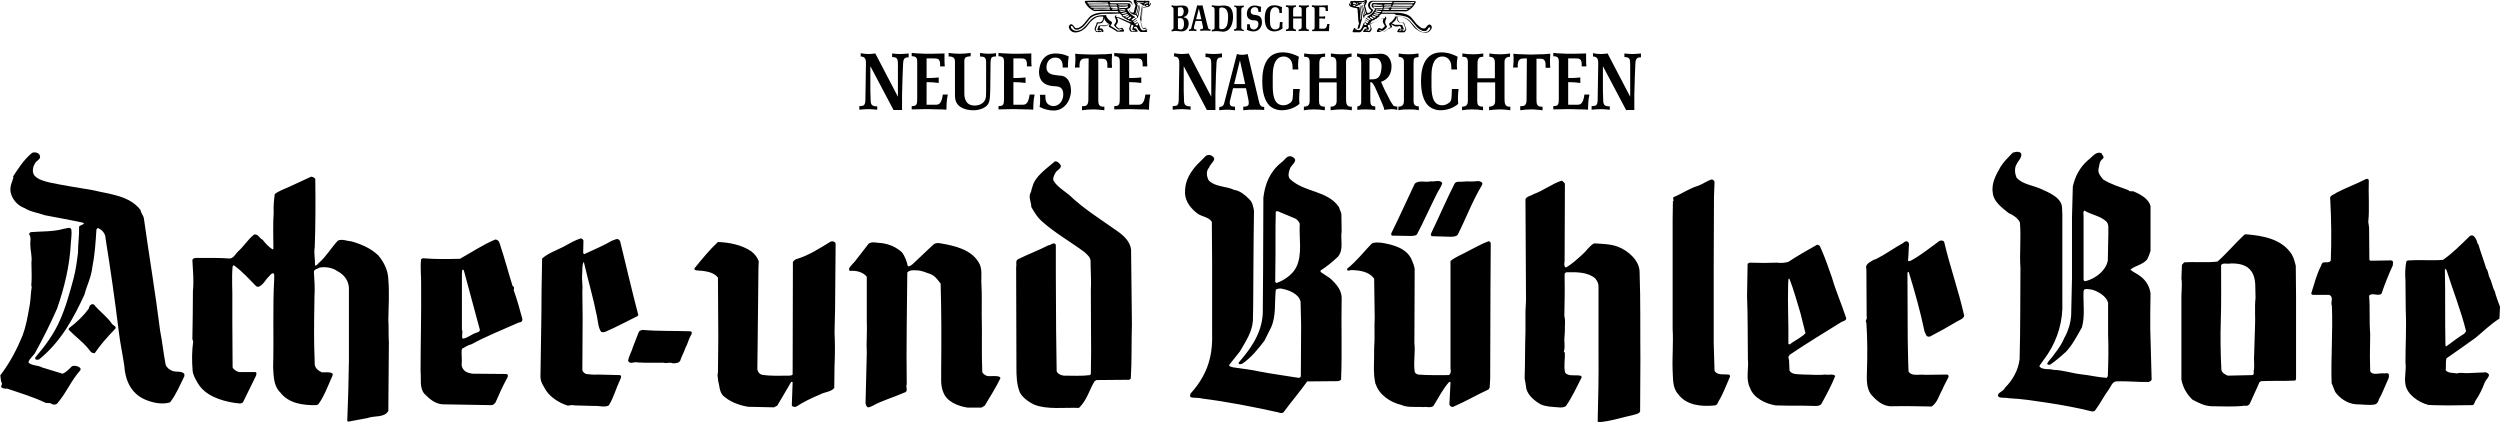 <svg version="1.1" id="Ebene_1" xmlns="http://www.w3.org/2000/svg" x="0" y="0" viewBox="0 0 907.1 153.1" xml:space="preserve"><style>.st2{fill:#fff}</style><pattern x="219" y="505.9" width="69" height="69" patternUnits="userSpaceOnUse" id="Unnamed_Pattern" viewBox="2.1 -70.9 69 69" overflow="visible"><path fill="none" d="M2.1-70.9h69v69h-69z"/><path fill="#fdc460" d="M2.1-70.9h69v69h-69z"/><path class="st2" d="M61.8-71.7v.2c-.1.1-.1.1-.2.1-.1.1-.1.3-.1.4-.2.1 0 .2 0 .3v.2c0 .1 0 .3.1.4.1.2.3.4.4.5.2.1.4.6.6.6.2 0 .4-.1.5-.1.2 0 .4 0 .6-.1.2-.1.1-.3.3-.5.1-.1.3 0 .4-.1.2-.1.3-.3.4-.5v-.2c0-.1.1-.2.1-.3 0-.1-.1-.1-.1-.2v-.3c0-.2 0-.4-.1-.5-.4-.7-1.2-.9-2-.8-.2 0-.3.1-.4.2-.2.1-.1.2-.3.2-.1 0-.2.1-.2.2v.3c0 .1 0 .1 0 0m-7.7 0v.2c-.1.1-.1.1-.2.1-.1.1-.1.3-.1.4-.2.1 0 .2 0 .3v.2c0 .1 0 .3.1.4.1.2.3.4.4.5.2.1.4.6.6.6.2 0 .4-.1.5-.1.2 0 .4 0 .6-.1.2-.1.1-.3.3-.5.1-.1.3 0 .4-.1.2-.1.3-.3.4-.5v-.2c0-.1.1-.2.1-.3 0-.1-.1-.1-.1-.2v-.3c0-.2 0-.4-.1-.5-.4-.7-1.2-.9-2-.8-.2 0-.3.1-.4.2-.2.1-.1.2-.3.2-.1 0-.2.1-.2.2v.3c0 .1 0 .1 0 0m-7.7 0v.2c-.1.1-.1.1-.2.1-.1.1-.1.3-.1.4-.2.1 0 .2 0 .3v.2c0 .1 0 .3.1.4.1.2.3.4.4.5.2.1.4.6.6.6.2 0 .4-.1.5-.1.2 0 .4 0 .6-.1.2-.1.1-.3.3-.5.1-.1.3 0 .4-.1.2-.1.3-.3.4-.5v-.2c0-.1.1-.2.1-.3 0-.1-.1-.1-.1-.2v-.3c0-.2 0-.4-.1-.5-.4-.7-1.2-.9-2-.8-.2 0-.3.1-.4.2-.2.1-.1.2-.3.2-.1 0-.2.1-.2.2v.3c0 .1 0 .1 0 0m-7.6 0v.2c-.1.1-.1.1-.2.1-.1.1-.1.3-.1.4-.2.1 0 .2 0 .3v.2c0 .1 0 .3.1.4.1.2.3.4.4.5.2.1.4.6.6.6.2 0 .4-.1.5-.1.2 0 .4 0 .6-.1.2-.1.1-.3.3-.5.1-.1.3 0 .4-.1.2-.1.3-.3.4-.5v-.2c0-.1.1-.2.1-.3 0-.1-.1-.1-.1-.2v-.3c0-.2 0-.4-.1-.5-.4-.7-1.2-.9-2-.8-.2 0-.3.1-.4.2-.2.1-.1.2-.3.2-.1 0-.2.1-.2.2v.3c0 .1 0 .1 0 0m-7.7 0v.2c-.1.1-.1.1-.2.1-.1.1-.1.3-.1.4-.2.1 0 .2 0 .3v.2c0 .1 0 .3.1.4.1.2.3.4.4.5.2.1.4.6.6.6.2 0 .4-.1.5-.1.2 0 .4 0 .6-.1.2-.1.1-.3.3-.5.1-.1.3 0 .4-.1.2-.1.3-.3.4-.5v-.2c0-.1.1-.2.1-.3 0-.1-.1-.1-.1-.2v-.3c0-.2 0-.4-.1-.5-.4-.7-1.2-.9-2-.8-.2 0-.3.1-.4.2-.2.1-.1.2-.3.2-.1 0-.2.1-.2.2v.3c0 .1 0 .1 0 0m-7.7 0v.2c-.1.1-.1.1-.2.1-.1.1-.1.3-.1.4-.2.1 0 .2 0 .3v.2c0 .1 0 .3.1.4.1.2.3.4.4.5.2.1.4.6.6.6.2 0 .4-.1.5-.1.2 0 .4 0 .6-.1.2-.1.1-.3.3-.5.1-.1.3 0 .4-.1.2-.1.3-.3.4-.5v-.2c0-.1.1-.2.1-.3 0-.1-.1-.1-.1-.2v-.3c0-.2 0-.4-.1-.5-.4-.7-1.2-.9-2-.8-.2 0-.3.1-.4.2-.2.1-.1.2-.3.2-.1 0-.2.1-.2.2v.3c0 .1 0 .1 0 0m-7.6 0v.2c-.1.1-.1.1-.2.1-.1.1-.1.3-.1.4-.2.1 0 .2 0 .3v.2c0 .1 0 .3.1.4.1.2.3.4.4.5.2.1.4.6.6.6.2 0 .4-.1.5-.1.2 0 .4 0 .6-.1.2-.1.1-.3.3-.5.1-.1.3 0 .4-.1.2-.1.3-.3.4-.5v-.2c0-.1.1-.2.1-.3 0-.1-.1-.1-.1-.2v-.3c0-.2 0-.4-.1-.5-.4-.7-1.2-.9-2-.8-.2 0-.3.1-.4.2-.2.1-.1.2-.3.2-.1 0-.2.1-.2.2v.3c0 .1 0 .1 0 0m-7.7 0v.2l-.2.2c-.1.1-.1.3-.1.4-.2.1 0 .2 0 .3v.2c0 .1 0 .3.1.4.1.2.3.4.4.5.2.1.4.6.6.6.2 0 .4-.1.5-.1.2 0 .4 0 .6-.1.2-.1.1-.3.3-.5.1-.1.3 0 .4-.1.2-.1.3-.3.4-.5v-.2c0-.1.1-.2.1-.3 0-.1-.1-.1-.1-.2v-.3c0-.2 0-.4-.1-.5-.4-.7-1.2-.9-2-.8-.2 0-.3.1-.4.2-.2.1-.1.2-.3.2-.1 0-.2.1-.2.2v.2c0 .1 0 .1 0 0m-7.7 0v.2c-.1.1-.1.1-.2.1-.1.1-.1.3-.1.4-.2.1 0 .2 0 .3v.2c0 .1 0 .3.1.4.1.2.3.4.4.5.2.2.4.6.6.7.2 0 .4-.1.5-.1.2 0 .4 0 .6-.1.2-.1.1-.3.3-.5.1-.1.3 0 .4-.1.2-.1.3-.3.4-.5v-.2c0-.1.1-.2.1-.3 0-.1-.1-.1-.1-.2v-.3c0-.2 0-.4-.1-.5-.4-.7-1.2-.9-2-.8-.2 0-.3.1-.4.2-.2.1-.1.2-.3.2-.1 0-.2.1-.2.2v.2c0 .1 0 .1 0 0m69 0v.2c-.1.1-.1.1-.2.1-.1.1-.1.3-.1.4-.2.1 0 .2 0 .3v.2c0 .1 0 .3.1.4.1.2.3.4.4.5.2.1.4.6.6.6.2 0 .4-.1.5-.1.2 0 .4 0 .6-.1.2-.1.1-.3.3-.5.1-.1.3 0 .4-.1.2-.1.3-.3.4-.5v-.2c0-.1.1-.2.1-.3 0-.1-.1-.1-.1-.2v-.3c0-.2 0-.4-.1-.5-.4-.7-1.2-.9-2-.8-.2 0-.3.1-.4.2-.2.1-.1.2-.3.2-.1 0-.2.1-.2.2v.3c0 .1 0 .1 0 0"/><path class="st2" d="M.5-71.7v.2c-.1.1-.1.1-.2.1-.1.1-.1.3-.1.4-.2.1 0 .2 0 .3v.2c0 .1 0 .3.1.4.1.2.3.4.4.5.2.2.3.6.6.7.2 0 .4-.1.5-.1.2 0 .4 0 .6-.1.2-.1.1-.3.3-.5.1-.1.3 0 .4-.1.2-.1.3-.3.4-.5v-.2c0-.1.1-.2.1-.3 0-.1-.1-.1-.1-.2v-.3c0-.2 0-.4-.1-.5-.4-.7-1.2-.9-2-.8-.2 0-.3.1-.4.2-.2.1-.1.2-.3.2-.1 0-.2.1-.2.2v.2c0 .1 0 .1 0 0M69.4-64v.2c-.1.1-.1.1-.2.1-.1.1-.1.3-.1.4-.2.1 0 .2 0 .3v.2c0 .1 0 .3.1.4.1.2.3.4.4.5.2.1.4.6.6.6.2 0 .4-.1.5-.1.2 0 .4 0 .6-.1.2-.1.1-.3.3-.5.1-.1.3 0 .4-.1.2-.1.3-.3.4-.5v-.2c0-.1.1-.2.1-.3 0-.1-.1-.1-.1-.2v-.3c0-.2 0-.4-.1-.5-.4-.7-1.2-.9-2-.8-.2 0-.3.1-.4.2-.2.1-.1.2-.3.2-.1 0-.2.1-.2.2v.3m-7.6 0v.2c-.1.1-.1.1-.2.1-.1.1-.1.3-.1.4-.2.1 0 .2 0 .3v.2c0 .1 0 .3.1.4.1.2.3.4.4.5.2.1.4.6.6.6.2 0 .4-.1.5-.1.2 0 .4 0 .6-.1.2-.1.1-.3.3-.5.1-.1.3 0 .4-.1.2-.1.3-.3.4-.5v-.2c0-.1.1-.2.1-.3 0-.1-.1-.1-.1-.2v-.3c0-.2 0-.4-.1-.5-.4-.7-1.2-.9-2-.8-.2 0-.3.1-.4.2-.2.1-.1.2-.3.2-.1 0-.2.1-.2.2v.3m-7.7 0v.2c-.1.1-.1.1-.2.1-.1.1-.1.3-.1.4-.2.1 0 .2 0 .3v.2c0 .1 0 .3.1.4.1.2.3.4.4.5.2.1.4.6.6.6.2 0 .4-.1.5-.1.2 0 .4 0 .6-.1.2-.1.1-.3.3-.5.1-.1.3 0 .4-.1.2-.1.3-.3.4-.5v-.2c0-.1.1-.2.1-.3 0-.1-.1-.1-.1-.2v-.3c0-.2 0-.4-.1-.5-.4-.7-1.2-.9-2-.8-.2 0-.3.1-.4.2-.2.1-.1.2-.3.2-.1 0-.2.1-.2.2v.3m-7.6 0v.2c-.1.1-.1.1-.2.1-.1.1-.1.3-.1.4-.2.1 0 .2 0 .3v.2c0 .1 0 .3.1.4.1.2.3.4.4.5.2.1.4.6.6.6.2 0 .4-.1.5-.1.2 0 .4 0 .6-.1.2-.1.1-.3.3-.5.1-.1.3 0 .4-.1.2-.1.3-.3.4-.5v-.2c0-.1.1-.2.1-.3 0-.1-.1-.1-.1-.2v-.3c0-.2 0-.4-.1-.5-.4-.7-1.2-.9-2-.8-.2 0-.3.1-.4.2-.2.1-.1.2-.3.2-.1 0-.2.1-.2.2v.3m-7.7 0v.2c-.1.1-.1.1-.2.1-.1.1-.1.3-.1.4-.2.1 0 .2 0 .3v.2c0 .1 0 .3.1.4.1.2.3.4.4.5.2.1.4.6.6.6.2 0 .4-.1.5-.1.2 0 .4 0 .6-.1.2-.1.1-.3.3-.5.1-.1.3 0 .4-.1.2-.1.3-.3.4-.5v-.2c0-.1.1-.2.1-.3 0-.1-.1-.1-.1-.2v-.3c0-.2 0-.4-.1-.5-.4-.7-1.2-.9-2-.8-.2 0-.3.1-.4.2-.2.1-.1.2-.3.2-.1 0-.2.1-.2.2v.3m-7.7 0v.2c-.1.1-.1.1-.2.1-.1.1-.1.3-.1.4-.2.1 0 .2 0 .3v.2c0 .1 0 .3.1.4.1.2.3.4.4.5.2.1.4.6.6.6.2 0 .4-.1.5-.1.2 0 .4 0 .6-.1.2-.1.1-.3.3-.5.1-.1.3 0 .4-.1.2-.1.3-.3.4-.5v-.2c0-.1.1-.2.1-.3 0-.1-.1-.1-.1-.2v-.3c0-.2 0-.4-.1-.5-.4-.7-1.2-.9-2-.8-.2 0-.3.1-.4.2-.2.1-.1.2-.3.2-.1 0-.2.1-.2.2v.3m-7.6 0v.2c-.1.1-.1.1-.2.1-.1.1-.1.3-.1.4-.2.1 0 .2 0 .3v.2c0 .1 0 .3.1.4.1.2.3.4.4.5.2.1.4.6.6.6.2 0 .4-.1.5-.1.2 0 .4 0 .6-.1.2-.1.1-.3.3-.5.1-.1.3 0 .4-.1.2-.1.3-.3.4-.5v-.2c0-.1.1-.2.1-.3 0-.1-.1-.1-.1-.2v-.3c0-.2 0-.4-.1-.5-.4-.7-1.2-.9-2-.8-.2 0-.3.1-.4.2-.2.1-.1.2-.3.2-.1 0-.2.1-.2.2v.3m-7.7 0v.2c-.1.1-.1.1-.2.1-.1.1-.1.3-.1.4-.2.1 0 .2 0 .3v.2c0 .1 0 .3.1.4.1.2.3.4.4.5.2.1.4.6.6.6.2 0 .4-.1.5-.1.2 0 .4 0 .6-.1.2-.1.1-.3.3-.5.1-.1.3 0 .4-.1.2-.1.3-.3.4-.5v-.2c0-.1.1-.2.1-.3 0-.1-.1-.1-.1-.2v-.3c0-.2 0-.4-.1-.5-.4-.7-1.2-.9-2-.8-.2 0-.3.1-.4.2-.2.1-.1.2-.3.2-.1 0-.2.1-.2.2v.3m-7.6 0v.2c-.1.1-.2.1-.2.1-.1.1-.1.3-.1.4-.2.1 0 .2 0 .3v.2c0 .1 0 .3.1.4 0 .2.2.4.3.5.2.1.4.6.6.6.2 0 .4-.1.5-.1.2 0 .4 0 .6-.1.2-.1.1-.3.3-.5.1-.1.3 0 .4-.1.2-.1.3-.3.4-.5v-.2c0-.1.1-.2.1-.3 0-.1-.1-.1-.1-.2v-.3c0-.2 0-.4-.1-.5-.4-.7-1.2-.9-2-.8-.2 0-.3.1-.4.2-.2.1-.1.2-.3.2-.1 0-.2.1-.2.2.1.3.1.2.1.3-.1 0-.1 0 0 0M.5-64v.2c-.1.1-.1.1-.2.1-.1.1-.1.3-.1.4-.2.1 0 .2 0 .3v.2c0 .1 0 .3.1.4.1.2.3.4.4.5.2.1.4.6.6.6.2 0 .4-.1.5-.1.2 0 .4 0 .6-.1.2-.1.1-.3.3-.5.1 0 .3.1.4 0 .2-.1.3-.3.4-.5v-.2c0-.1.1-.2.1-.3 0-.1-.1-.1-.1-.2v-.3c0-.2 0-.4-.1-.5-.4-.7-1.2-.9-2-.8-.2 0-.3.1-.4.2-.2.1-.1.2-.3.2-.1 0-.2.1-.2.2v.2m68.9 7.7v.2c-.1.1-.1.1-.2.1-.1.1-.1.3-.1.4-.2.1 0 .2 0 .3v.2c0 .1 0 .3.1.4.1.2.3.4.4.5.2.1.4.6.6.6.2 0 .4-.1.5-.1.2 0 .4 0 .6-.1.2-.1.1-.3.3-.5.1-.1.3 0 .4-.1.2-.1.3-.3.4-.5v-.2c0-.1.1-.2.1-.3 0-.1-.1-.1-.1-.2v-.3c0-.2 0-.4-.1-.5-.4-.7-1.2-.9-2-.8-.2 0-.3.1-.4.2-.2.1-.1.2-.3.2-.1 0-.2.1-.2.2v.3m-7.6 0v.2c-.1.1-.1.1-.2.1-.1.1-.1.3-.1.4-.2.1 0 .2 0 .3v.2c0 .1 0 .3.1.4.1.2.3.4.4.5.2.1.4.6.6.6.2 0 .4-.1.5-.1.2 0 .4 0 .6-.1.2-.1.1-.3.3-.5.1-.1.3 0 .4-.1.2-.1.3-.3.4-.5v-.2c0-.1.1-.2.1-.3 0-.1-.1-.1-.1-.2v-.3c0-.2 0-.4-.1-.5-.4-.7-1.2-.9-2-.8-.2 0-.3.1-.4.2-.2.1-.1.2-.3.2-.1 0-.2.1-.2.2v.3m-7.7 0v.2c-.1 0-.1 0-.2.1s-.1.3-.1.4c-.2.1 0 .2 0 .3v.2c0 .1 0 .3.1.4.1.2.3.4.4.5.2.1.4.6.6.6.2 0 .4-.1.5-.1.2 0 .4 0 .6-.1.2-.1.1-.3.3-.5.1-.1.3 0 .4-.1.2-.1.3-.3.4-.5v-.2c0-.1.1-.2.1-.3 0-.1-.1-.1-.1-.2v-.3c0-.2 0-.4-.1-.5-.4-.7-1.2-.9-2-.8-.2 0-.3.1-.4.2-.2.1-.1.2-.3.2-.1 0-.2.1-.2.2v.3m-7.6 0v.2c-.1.1-.1.1-.2.1-.1.1-.1.3-.1.4-.2.1 0 .2 0 .3v.2c0 .1 0 .3.1.4.1.2.3.4.4.5.2.1.4.6.6.6.2 0 .4-.1.5-.1.2 0 .4 0 .6-.1.2-.1.1-.3.3-.5.1-.1.3 0 .4-.1.2-.1.3-.3.4-.5v-.2c0-.1.1-.2.1-.3 0-.1-.1-.1-.1-.2v-.3c0-.2 0-.4-.1-.5-.4-.7-1.2-.9-2-.8-.2 0-.3.1-.4.2-.2.1-.1.2-.3.2-.1 0-.2.1-.2.2v.3m-7.7 0v.2c-.1.1-.1.1-.2.1-.1.1-.1.3-.1.4-.2.1 0 .2 0 .3v.2c0 .1 0 .3.1.4.1.2.3.4.4.5.2.1.4.6.6.6.2 0 .4-.1.5-.1.2 0 .4 0 .6-.1.2-.1.1-.3.3-.5.1-.1.3 0 .4-.1.2-.1.3-.3.4-.5v-.2c0-.1.1-.2.1-.3 0-.1-.1-.1-.1-.2v-.3c0-.2 0-.4-.1-.5-.4-.7-1.2-.9-2-.8-.2 0-.3.1-.4.2-.2.1-.1.2-.3.2-.1 0-.2.1-.2.2v.3m-7.7 0v.2c-.1.1-.1.1-.2.1-.1.1-.1.3-.1.4-.2.1 0 .2 0 .3v.2c0 .1 0 .3.1.4.1.2.3.4.4.5.2.1.4.6.6.6.2 0 .4-.1.5-.1.2 0 .4 0 .6-.1.2-.1.1-.3.3-.5.1-.1.3 0 .4-.1.2-.1.3-.3.4-.5v-.2c0-.1.1-.2.1-.3 0-.1-.1-.1-.1-.2v-.3c0-.2 0-.4-.1-.5-.4-.7-1.2-.9-2-.8-.2 0-.3.1-.4.2-.2.1-.1.2-.3.2-.1 0-.2.1-.2.2v.3m-7.6 0v.2c-.1.1-.1.1-.2.1-.1.1-.1.3-.1.4-.2.1 0 .2 0 .3v.2c0 .1 0 .3.1.4.1.2.3.4.4.5.2.1.4.6.6.6.2 0 .4-.1.5-.1.2 0 .4 0 .6-.1.2-.1.1-.3.3-.5.1-.1.3 0 .4-.1.2-.1.3-.3.4-.5v-.2c0-.1.1-.2.1-.3 0-.1-.1-.1-.1-.2v-.3c0-.2 0-.4-.1-.5-.4-.7-1.2-.9-2-.8-.2 0-.3.1-.4.2-.2.1-.1.2-.3.2-.1 0-.2.1-.2.2v.3m-7.7 0v.2c-.1.1-.1.1-.2.1-.1.1-.1.3-.1.4-.2.1 0 .2 0 .3v.2c0 .1 0 .3.1.4.1.2.3.4.4.5.2.1.4.6.6.6.2 0 .4-.1.5-.1.2 0 .4 0 .6-.1.2-.1.1-.3.3-.5.1-.1.3 0 .4-.1.2-.1.3-.3.4-.5v-.2c0-.1.1-.2.1-.3 0-.1-.1-.1-.1-.2v-.3c0-.2 0-.4-.1-.5-.4-.7-1.2-.9-2-.8-.2 0-.3.1-.4.2-.2.1-.1.2-.3.2-.1 0-.2.1-.2.2v.3m-7.6 0v.2c-.1 0-.2 0-.2.1-.1.1-.1.3-.1.4-.2.1 0 .2 0 .3v.2c0 .1 0 .3.1.4.1.2.3.4.4.5.2.1.4.6.6.6.2 0 .4-.1.5-.1.2 0 .4 0 .6-.1.2-.1.1-.3.3-.5.1-.1.3 0 .4-.1.2-.1.3-.3.4-.5v-.2c0-.1.1-.2.1-.3 0-.1-.1-.1-.1-.2v-.3c0-.2 0-.4-.1-.5-.4-.7-1.2-.9-2-.8-.2 0-.3.1-.4.2-.2.1-.1.2-.3.2-.1 0-.2.1-.2.2v.3c-.1 0-.1 0 0 0m-7.7 0v.2c-.1.1-.1.1-.2.1-.1.1-.1.3-.1.4-.2.1 0 .2 0 .3v.2c0 .1 0 .3.1.4.1.2.3.4.4.5.2.1.4.6.6.6.2 0 .4-.1.5-.1.2 0 .4 0 .6-.1.2-.1.1-.3.3-.5.1-.1.3 0 .4-.1.2-.1.3-.3.4-.5v-.2c0-.1.1-.2.1-.3 0-.1-.1-.1-.1-.2v-.3c0-.2 0-.4-.1-.5-.4-.7-1.2-.9-2-.8-.2 0-.3.1-.4.2-.2.1-.1.2-.3.2-.1 0-.2.1-.2.2v.3m68.9 7.6v.2c-.1.1-.1.1-.2.1-.1.1-.1.3-.1.4-.2.1 0 .2 0 .3v.2c0 .1 0 .3.1.4.1.2.3.4.4.5.2.1.4.6.6.6.2 0 .4-.1.5-.1.2 0 .4 0 .6-.1.2-.1.1-.3.3-.5.1-.1.3 0 .4-.1.2-.1.3-.3.4-.5v-.2c0-.1.1-.2.1-.3 0-.1-.1-.1-.1-.2v-.3c0-.2 0-.4-.1-.5-.4-.7-1.2-.9-2-.8-.2 0-.3.1-.4.2-.2.1-.1.2-.3.2-.1 0-.2.1-.2.2v.3m-7.6 0v.2c-.1.1-.1.1-.2.1-.1.1-.1.3-.1.4-.2.1 0 .2 0 .3v.2c0 .1 0 .3.1.4.1.2.3.4.4.5.2.1.4.6.6.6.2 0 .4-.1.5-.1.2 0 .4 0 .6-.1.2-.1.1-.3.3-.5.1-.1.3 0 .4-.1.2-.1.3-.3.4-.5v-.2c0-.1.1-.2.1-.3 0-.1-.1-.1-.1-.2v-.3c0-.2 0-.4-.1-.5-.4-.7-1.2-.9-2-.8-.2 0-.3.1-.4.2-.2.1-.1.2-.3.2-.1 0-.2.1-.2.2v.3m-7.7 0v.2c-.1.1-.1.1-.2.1-.1.1-.1.3-.1.4-.2.1 0 .2 0 .3v.2c0 .1 0 .3.1.4.1.2.3.4.4.5.2.1.4.6.6.6.2 0 .4-.1.5-.1.2 0 .4 0 .6-.1.2-.1.1-.3.3-.5.1-.1.3 0 .4-.1.2-.1.3-.3.4-.5v-.2c0-.1.1-.2.1-.3 0-.1-.1-.1-.1-.2v-.3c0-.2 0-.4-.1-.5-.4-.7-1.2-.9-2-.8-.2 0-.3.1-.4.2-.2.1-.1.2-.3.2-.1 0-.2.1-.2.2v.3m-7.6 0v.2c-.1.1-.1.1-.2.1-.1.1-.1.3-.1.4-.2.1 0 .2 0 .3v.2c0 .1 0 .3.1.4.1.2.3.4.4.5.2.1.4.6.6.6.2 0 .4-.1.5-.1.2 0 .4 0 .6-.1.2-.1.1-.3.3-.5.1-.1.3 0 .4-.1.2-.1.3-.3.4-.5v-.2c0-.1.1-.2.1-.3 0-.1-.1-.1-.1-.2v-.3c0-.2 0-.4-.1-.5-.4-.7-1.2-.9-2-.8-.2 0-.3.1-.4.2-.2.1-.1.2-.3.2-.1 0-.2.1-.2.2v.3m-7.7 0v.2c-.1.1-.1.1-.2.1-.1.1-.1.3-.1.4-.2.1 0 .2 0 .3v.2c0 .1 0 .3.1.4.1.2.3.4.4.5.2.1.4.6.6.6.2 0 .4-.1.5-.1.2 0 .4 0 .6-.1.2-.1.1-.3.3-.5.1-.1.3 0 .4-.1.2-.1.3-.3.4-.5v-.2c0-.1.1-.2.1-.3 0-.1-.1-.1-.1-.2v-.3c0-.2 0-.4-.1-.5-.4-.7-1.2-.9-2-.8-.2 0-.3.1-.4.2-.2.1-.1.2-.3.2-.1 0-.2.1-.2.2v.3m-7.7 0v.2c-.1.1-.1.1-.2.1-.1.1-.1.3-.1.4-.2.1 0 .2 0 .3v.2c0 .1 0 .3.1.4.1.2.3.4.4.5.2.1.4.6.6.6.2 0 .4-.1.5-.1.2 0 .4 0 .6-.1.2-.1.1-.3.3-.5.1-.1.3 0 .4-.1.2-.1.3-.3.4-.5v-.2c0-.1.1-.2.1-.3 0-.1-.1-.1-.1-.2v-.3c0-.2 0-.4-.1-.5-.4-.7-1.2-.9-2-.8-.2 0-.3.1-.4.2-.2.1-.1.2-.3.2-.1 0-.2.1-.2.2v.3m-7.6 0v.2c-.1.1-.1.1-.2.1-.1.1-.1.3-.1.4-.2.1 0 .2 0 .3v.2c0 .1 0 .3.1.4.1.2.3.4.4.5.2.1.4.6.6.6.2 0 .4-.1.5-.1.2 0 .4 0 .6-.1.2-.1.1-.3.3-.5.1-.1.3 0 .4-.1.2-.1.3-.3.4-.5v-.2c0-.1.1-.2.1-.3 0-.1-.1-.1-.1-.2v-.3c0-.2 0-.4-.1-.5-.4-.7-1.2-.9-2-.8-.2 0-.3.1-.4.2-.2.1-.1.2-.3.2-.1 0-.2.1-.2.2v.3m-7.7 0v.2c-.1.1-.1.1-.2.1-.1.1-.1.3-.1.4-.2.1 0 .2 0 .3v.2c0 .1 0 .3.1.4.1.2.3.4.4.5.2.1.4.6.6.6.2 0 .4-.1.5-.1.2 0 .4 0 .6-.1.2-.1.1-.3.3-.5.1-.1.3 0 .4-.1.2-.1.3-.3.4-.5v-.2c0-.1.1-.2.1-.3 0-.1-.1-.1-.1-.2v-.3c0-.2 0-.4-.1-.5-.4-.7-1.2-.9-2-.8-.2 0-.3.1-.4.2-.2.1-.1.2-.3.2-.1 0-.2.1-.2.2v.3m-7.6 0v.2c-.1.1-.2.1-.2.1-.1.1-.1.3-.1.4-.2.1 0 .2 0 .3v.2c0 .1 0 .3.1.4.1.2.3.4.4.5.1.2.3.6.5.6s.4-.1.5-.1c.2 0 .4 0 .6-.1.2-.1.1-.3.3-.5.1-.1.3 0 .4-.1.2-.1.3-.3.4-.5v-.2c0-.1.1-.2.1-.3 0-.1-.1-.1-.1-.2v-.3c0-.2 0-.4-.1-.5-.4-.7-1.2-.9-2-.8-.2 0-.3.1-.4.2-.2.1-.1.2-.3.2-.1 0-.2.1-.2.2.1.3.1.2.1.3-.1 0-.1 0 0 0m-7.7 0v.2c-.1.1-.1.1-.2.1-.1.1-.1.3-.1.4-.2.1 0 .2 0 .3v.2c0 .1 0 .3.1.4.1.2.3.4.4.5.2.2.3.6.6.6.2 0 .4-.1.5-.1.2 0 .4 0 .6-.1.2-.1.1-.3.3-.5.1-.1.3 0 .4-.1.2-.1.3-.3.4-.5v-.2c0-.1.1-.2.1-.3 0-.1-.1-.1-.1-.2v-.3c0-.2 0-.4-.1-.5-.4-.7-1.2-.9-2-.8-.2 0-.3.1-.4.2-.2.1-.1.2-.3.2-.1 0-.2.1-.2.2v.3M69.4-41v.2c-.1.1-.1.1-.2.1-.1.1-.1.3-.1.4-.2.1 0 .2 0 .3v.2c0 .1 0 .3.1.4.1.2.3.4.4.5.2.1.4.6.6.6.2 0 .4-.1.5-.1.2 0 .4 0 .6-.1.2-.1.1-.3.3-.5.1-.1.3 0 .4-.1.2-.1.3-.3.4-.5v-.2c0-.1.1-.2.1-.3 0-.1-.1-.1-.1-.2v-.3c0-.2 0-.4-.1-.5-.4-.7-1.2-.9-2-.8-.2 0-.3.1-.4.2-.2.1-.1.2-.3.2-.1 0-.2.1-.2.2v.3m-7.6 0v.2c-.1.1-.1.1-.2.1-.1.1-.1.3-.1.4-.2.1 0 .2 0 .3v.2c0 .1 0 .3.1.4.1.2.3.4.4.5.2.1.4.6.6.6.2 0 .4-.1.5-.1.2 0 .4 0 .6-.1.2-.1.1-.3.3-.5.1-.1.3 0 .4-.1.2-.1.3-.3.4-.5v-.2c0-.1.1-.2.1-.3 0-.1-.1-.1-.1-.2v-.3c0-.2 0-.4-.1-.5-.4-.7-1.2-.9-2-.8-.2 0-.3.1-.4.2-.2.1-.1.2-.3.2-.1 0-.2.1-.2.2v.3m-7.7 0v.2c-.1.1-.1.1-.2.1-.1.1-.1.3-.1.4-.2.1 0 .2 0 .3v.2c0 .1 0 .3.1.4.1.2.3.4.4.5.2.1.4.6.6.6.2 0 .4-.1.5-.1.2 0 .4 0 .6-.1.2-.1.1-.3.3-.5.1-.1.3 0 .4-.1.2-.1.3-.3.4-.5v-.2c0-.1.1-.2.1-.3 0-.1-.1-.1-.1-.2v-.3c0-.2 0-.4-.1-.5-.4-.7-1.2-.9-2-.8-.2 0-.3.1-.4.2-.2.1-.1.2-.3.2-.1 0-.2.1-.2.2v.3m-7.6 0v.2c-.1.1-.1.1-.2.1-.1.1-.1.3-.1.4-.2.1 0 .2 0 .3v.2c0 .1 0 .3.1.4.1.2.3.4.4.5.2.1.4.6.6.6.2 0 .4-.1.5-.1.2 0 .4 0 .6-.1.2-.1.1-.3.3-.5.1-.1.3 0 .4-.1.2-.1.3-.3.4-.5v-.2c0-.1.1-.2.1-.3 0-.1-.1-.1-.1-.2v-.3c0-.2 0-.4-.1-.5-.4-.7-1.2-.9-2-.8-.2 0-.3.1-.4.2-.2.1-.1.2-.3.2-.1 0-.2.1-.2.2v.3m-7.7 0v.2c-.1.1-.1.1-.2.1-.1.1-.1.3-.1.4-.2.1 0 .2 0 .3v.2c0 .1 0 .3.1.4.1.2.3.4.4.5.2.1.4.6.6.6.2 0 .4-.1.5-.1.2 0 .4 0 .6-.1.2-.1.1-.3.3-.5.1-.1.3 0 .4-.1.2-.1.3-.3.4-.5v-.2c0-.1.1-.2.1-.3 0-.1-.1-.1-.1-.2v-.3c0-.2 0-.4-.1-.5-.4-.7-1.2-.9-2-.8-.2 0-.3.1-.4.2-.2.1-.1.2-.3.2-.1 0-.2.1-.2.2v.3m-7.7 0v.2c-.1.1-.1.1-.2.1-.1.1-.1.3-.1.4-.2.1 0 .2 0 .3v.2c0 .1 0 .3.1.4.1.2.3.4.4.5.2.1.4.6.6.6.2 0 .4-.1.5-.1.2 0 .4 0 .6-.1.2-.1.1-.3.3-.5.1-.1.3 0 .4-.1.2-.1.3-.3.4-.5v-.2c0-.1.1-.2.1-.3 0-.1-.1-.1-.1-.2v-.3c0-.2 0-.4-.1-.5-.4-.7-1.2-.9-2-.8-.2 0-.3.1-.4.2-.2.1-.1.2-.3.2-.1 0-.2.1-.2.2v.3m-7.6 0v.2c-.1.1-.1.1-.2.1-.1.1-.1.3-.1.4-.2.1 0 .2 0 .3v.2c0 .1 0 .3.1.4.1.2.3.4.4.5.2.1.4.6.6.6.2 0 .4-.1.5-.1.2 0 .4 0 .6-.1.2-.1.1-.3.3-.5.1-.1.3 0 .4-.1.2-.1.3-.3.4-.5v-.2c0-.1.1-.2.1-.3 0-.1-.1-.1-.1-.2v-.3c0-.2 0-.4-.1-.5-.4-.7-1.2-.9-2-.8-.2 0-.3.1-.4.2-.2.1-.1.2-.3.2-.1 0-.2.1-.2.2v.3m-7.7 0v.2c-.1.1-.1.1-.2.1-.1.1-.1.3-.1.4-.2.1 0 .2 0 .3v.2c0 .1 0 .3.1.4.1.2.3.4.4.5.2.1.4.6.6.6.2 0 .4-.1.5-.1.2 0 .4 0 .6-.1.2-.1.1-.3.3-.5.1-.1.3 0 .4-.1.2-.1.3-.3.4-.5v-.2c0-.1.1-.2.1-.3 0-.1-.1-.1-.1-.2v-.3c0-.2 0-.4-.1-.5-.4-.7-1.2-.9-2-.8-.2 0-.3.1-.4.2-.2.1-.1.2-.3.2-.1 0-.2.1-.2.2v.3m-7.6 0v.2c-.1 0-.2 0-.2.1-.1.1-.1.3-.1.4-.2.1 0 .2 0 .3v.2c0 .1 0 .3.1.4.1.2.3.4.4.5.2.1.4.6.6.6.2 0 .4-.1.5-.1.2 0 .4 0 .6-.1.2-.1.1-.3.3-.5.1-.1.3 0 .4-.1.2-.1.3-.3.4-.5v-.2c0-.1.1-.2.1-.3 0-.1-.1-.1-.1-.2v-.3c0-.2 0-.4-.1-.5-.4-.7-1.2-.9-2-.8-.2 0-.3.1-.4.2-.2.1-.1.2-.3.2-.1 0-.2.1-.2.2v.3c-.1 0-.1 0 0 0M.5-41v.2c-.1.1-.1.1-.2.1-.1.1-.1.3-.1.4-.2.1 0 .2 0 .3v.2c0 .1 0 .3.1.4.1.2.3.4.4.5.2.1.4.6.6.6.2 0 .4-.1.5-.1.2 0 .4 0 .6-.1.2-.1.1-.3.3-.5h.4c.2-.1.3-.3.4-.5v-.2c0-.1.1-.2.1-.3 0-.1-.1-.1-.1-.2v-.3c0-.2 0-.4-.1-.5-.4-.7-1.2-.9-2-.8-.2 0-.3.1-.4.2-.2.1-.1.2-.3.2-.1 0-.2.1-.2.2v.2m68.9 7.6v.2c-.1.1-.1.1-.2.1-.1.1-.1.3-.1.4-.2.1 0 .2 0 .3v.2c0 .1 0 .3.1.4.1.2.3.4.4.5.2.1.4.6.6.6.2 0 .4-.1.5-.1.2 0 .4 0 .6-.1.2-.1.1-.3.3-.5.1-.1.3 0 .4-.1.2-.1.3-.3.4-.5v-.2c0-.1.1-.2.1-.3 0-.1-.1-.1-.1-.2v-.3c0-.2 0-.4-.1-.5-.4-.7-1.2-.9-2-.8-.2 0-.3.1-.4.2-.2.1-.1.2-.3.2-.1 0-.2.1-.2.2v.3m-7.6 0v.2c-.1.1-.1.1-.2.1-.1.1-.1.3-.1.4-.2.1 0 .2 0 .3v.2c0 .1 0 .3.1.4.1.2.3.4.4.5.2.1.4.6.6.6.2 0 .4-.1.5-.1.2 0 .4 0 .6-.1.2-.1.1-.3.3-.5.1-.1.3 0 .4-.1.2-.1.3-.3.4-.5v-.2c0-.1.1-.2.1-.3 0-.1-.1-.1-.1-.2v-.3c0-.2 0-.4-.1-.5-.4-.7-1.2-.9-2-.8-.2 0-.3.1-.4.2-.2.1-.1.2-.3.2-.1 0-.2.1-.2.2v.3m-7.7 0v.2c-.1.1-.1.1-.2.1-.1.1-.1.3-.1.4-.2.1 0 .2 0 .3v.2c0 .1 0 .3.1.4.1.2.3.4.4.5.2.1.4.6.6.6.2 0 .4-.1.5-.1.2 0 .4 0 .6-.1.2-.1.1-.3.3-.5.1-.1.3 0 .4-.1.2-.1.3-.3.4-.5v-.2c0-.1.1-.2.1-.3 0-.1-.1-.1-.1-.2v-.3c0-.2 0-.4-.1-.5-.4-.7-1.2-.9-2-.8-.2 0-.3.1-.4.2-.2.1-.1.2-.3.2-.1 0-.2.1-.2.2v.3m-7.6 0v.2c-.1.1-.1.1-.2.1-.1.1-.1.3-.1.4-.2.1 0 .2 0 .3v.2c0 .1 0 .3.1.4.1.2.3.4.4.5.2.1.4.6.6.6.2 0 .4-.1.5-.1.2 0 .4 0 .6-.1.2-.1.1-.3.3-.5.1-.1.3 0 .4-.1.2-.1.3-.3.4-.5v-.2c0-.1.1-.2.1-.3 0-.1-.1-.1-.1-.2v-.3c0-.2 0-.4-.1-.5-.4-.7-1.2-.9-2-.8-.2 0-.3.1-.4.2-.2.1-.1.2-.3.2-.1 0-.2.1-.2.2v.3m-7.7 0v.2c-.1.1-.1.1-.2.1-.1.1-.1.3-.1.4-.2.1 0 .2 0 .3v.2c0 .1 0 .3.1.4.1.2.3.4.4.5.2.1.4.6.6.6.2 0 .4-.1.5-.1.2 0 .4 0 .6-.1.2-.1.1-.3.3-.5.1-.1.3 0 .4-.1.2-.1.3-.3.4-.5v-.2c0-.1.1-.2.1-.3 0-.1-.1-.1-.1-.2v-.3c0-.2 0-.4-.1-.5-.4-.7-1.2-.9-2-.8-.2 0-.3.1-.4.2-.2.1-.1.2-.3.2-.1 0-.2.1-.2.2v.3m-7.7 0v.2c-.1.1-.1.1-.2.1-.1.1-.1.3-.1.4-.2.1 0 .2 0 .3v.2c0 .1 0 .3.1.4.1.2.3.4.4.5.2.1.4.6.6.6.2 0 .4-.1.5-.1.2 0 .4 0 .6-.1.2-.1.1-.3.3-.5.1-.1.3 0 .4-.1.2-.1.3-.3.4-.5v-.2c0-.1.1-.2.1-.3 0-.1-.1-.1-.1-.2v-.3c0-.2 0-.4-.1-.5-.4-.7-1.2-.9-2-.8-.2 0-.3.1-.4.2-.2.1-.1.2-.3.2-.1 0-.2.1-.2.2v.3m-7.6 0v.2c-.1.1-.1.1-.2.1-.1.1-.1.3-.1.4-.2.1 0 .2 0 .3v.2c0 .1 0 .3.1.4.1.2.3.4.4.5.2.1.4.6.6.6.2 0 .4-.1.5-.1.2 0 .4 0 .6-.1.2-.1.1-.3.3-.5.1-.1.3 0 .4-.1.2-.1.3-.3.4-.5v-.2c0-.1.1-.2.1-.3 0-.1-.1-.1-.1-.2v-.3c0-.2 0-.4-.1-.5-.4-.7-1.2-.9-2-.8-.2 0-.3.1-.4.2-.2.1-.1.2-.3.2-.1 0-.2.1-.2.2v.3m-7.7 0v.2c-.1.1-.1.1-.2.1-.1.1-.1.3-.1.4-.2.1 0 .2 0 .3v.2c0 .1 0 .3.1.4.1.2.3.4.4.5.2.1.4.6.6.6.2 0 .4-.1.5-.1.2 0 .4 0 .6-.1.2-.1.1-.3.3-.5.1-.1.3 0 .4-.1.2-.1.3-.3.4-.5v-.2c0-.1.1-.2.1-.3 0-.1-.1-.1-.1-.2v-.3c0-.2 0-.4-.1-.5-.4-.7-1.2-.9-2-.8-.2 0-.3.1-.4.2-.2.1-.1.2-.3.2-.1 0-.2.1-.2.2v.3m-7.6 0v.2c-.1.1-.2.1-.2.1-.1.1-.1.3-.1.4-.2.1 0 .2 0 .3v.2c0 .1 0 .3.1.4.1.2.3.4.4.5.2.1.4.6.6.6.2 0 .4-.1.5-.1.2 0 .4 0 .6-.1.2-.1.1-.3.3-.5.1-.1.3 0 .4-.1.2-.1.3-.3.4-.5v-.2c0-.1.1-.2.1-.3 0-.1-.1-.1-.1-.2v-.3c0-.2 0-.4-.1-.5-.4-.7-1.2-.9-2-.8-.2 0-.3.1-.4.2-.2.1-.1.2-.3.2-.1 0-.2.1-.2.2v.3c-.1 0-.1 0 0 0m-7.7 0v.2c-.1.1-.1.1-.2.1-.1.1-.1.3-.1.4-.2.1 0 .2 0 .3v.2c0 .1 0 .3.1.4.1.2.3.4.4.5.2.1.4.6.6.6.2 0 .4-.1.5-.1.2 0 .4 0 .6-.1.2-.1.1-.3.3-.5.1-.1.3 0 .4-.1.2-.1.3-.3.4-.5v-.2c0-.1.1-.2.1-.3 0-.1-.1-.1-.1-.2v-.3c0-.2 0-.4-.1-.5-.4-.7-1.2-.9-2-.8-.2 0-.3.1-.4.2-.2.1-.1.2-.3.2-.1 0-.2.1-.2.2v.3m68.9 7.7v.2c-.1.1-.1.1-.2.1-.1.1-.1.3-.1.4-.2.1 0 .2 0 .3v.2c0 .1 0 .3.1.4.1.2.3.4.4.5.2.1.4.6.6.6.2 0 .4-.1.5-.1.2 0 .4 0 .6-.1.2-.1.1-.3.3-.5.1-.1.3 0 .4-.1.2-.1.3-.3.4-.5v-.2c0-.1.1-.2.1-.3 0-.1-.1-.1-.1-.2v-.3c0-.2 0-.4-.1-.5-.4-.7-1.2-.9-2-.8-.2 0-.3.1-.4.2-.2.1-.1.2-.3.2-.1 0-.2.1-.2.2v.3m-7.6 0v.2c-.1.1-.1.1-.2.1-.1.1-.1.3-.1.4-.2.1 0 .2 0 .3v.2c0 .1 0 .3.1.4.1.2.3.4.4.5.2.1.4.6.6.6.2 0 .4-.1.5-.1.2 0 .4 0 .6-.1.2-.1.1-.3.3-.5.1-.1.3 0 .4-.1.2-.1.3-.3.4-.5v-.2c0-.1.1-.2.1-.3 0-.1-.1-.1-.1-.2v-.3c0-.2 0-.4-.1-.5-.4-.7-1.2-.9-2-.8-.2 0-.3.1-.4.2-.2.1-.1.2-.3.2-.1 0-.2.1-.2.2v.3m-7.7 0v.2c-.1.1-.1.1-.2.1-.1.1-.1.3-.1.4-.2.1 0 .2 0 .3v.2c0 .1 0 .3.1.4.1.2.3.4.4.5.2.1.4.6.6.6.2 0 .4-.1.5-.1.2 0 .4 0 .6-.1.2-.1.1-.3.3-.5.1-.1.3 0 .4-.1.2-.1.3-.3.4-.5v-.2c0-.1.1-.2.1-.3 0-.1-.1-.1-.1-.2v-.3c0-.2 0-.4-.1-.5-.4-.7-1.2-.9-2-.8-.2 0-.3.1-.4.2-.2.1-.1.2-.3.2-.1 0-.2.1-.2.2v.3m-7.6 0v.2c-.1.1-.1.1-.2.1-.1.1-.1.3-.1.4-.2.1 0 .2 0 .3v.2c0 .1 0 .3.1.4.1.2.3.4.4.5.2.1.4.6.6.6.2 0 .4-.1.5-.1.2 0 .4 0 .6-.1.2-.1.1-.3.3-.5.1-.1.3 0 .4-.1.2-.1.3-.3.4-.5v-.2c0-.1.1-.2.1-.3 0-.1-.1-.1-.1-.2v-.3c0-.2 0-.4-.1-.5-.4-.7-1.2-.9-2-.8-.2 0-.3.1-.4.2-.2.1-.1.2-.3.2-.1 0-.2.1-.2.2v.3m-7.7 0v.2c-.1.1-.1.1-.2.1-.1.1-.1.3-.1.4-.2.1 0 .2 0 .3v.2c0 .1 0 .3.1.4.1.2.3.4.4.5.2.1.4.6.6.6.2 0 .4-.1.5-.1.2 0 .4 0 .6-.1.2-.1.1-.3.3-.5.1-.1.3 0 .4-.1.2-.1.3-.3.4-.5v-.2c0-.1.1-.2.1-.3 0-.1-.1-.1-.1-.2v-.3c0-.2 0-.4-.1-.5-.4-.7-1.2-.9-2-.8-.2 0-.3.1-.4.2-.2.1-.1.2-.3.2-.1 0-.2.1-.2.2v.3m-7.7 0v.2c-.1.1-.1.1-.2.1-.1.1-.1.3-.1.4-.2.1 0 .2 0 .3v.2c0 .1 0 .3.1.4.1.2.3.4.4.5.2.1.4.6.6.6.2 0 .4-.1.5-.1.2 0 .4 0 .6-.1.2-.1.1-.3.3-.5.1-.1.3 0 .4-.1.2-.1.3-.3.4-.5v-.2c0-.1.1-.2.1-.3 0-.1-.1-.1-.1-.2v-.3c0-.2 0-.4-.1-.5-.4-.7-1.2-.9-2-.8-.2 0-.3.1-.4.2-.2.1-.1.2-.3.2-.1 0-.2.1-.2.2v.3m-7.6 0v.2c-.1.1-.1.1-.2.1-.1.1-.1.3-.1.4-.2.1 0 .2 0 .3v.2c0 .1 0 .3.1.4.1.2.3.4.4.5.2.1.4.6.6.6.2 0 .4-.1.5-.1.2 0 .4 0 .6-.1.2-.1.1-.3.3-.5.1-.1.3 0 .4-.1.2-.1.3-.3.4-.5v-.2c0-.1.1-.2.1-.3 0-.1-.1-.1-.1-.2v-.3c0-.2 0-.4-.1-.5-.4-.7-1.2-.9-2-.8-.2 0-.3.1-.4.2-.2.1-.1.2-.3.2-.1 0-.2.1-.2.2v.3m-7.7 0v.2c-.1.1-.1.1-.2.1-.1.1-.1.3-.1.4-.2.1 0 .2 0 .3v.2c0 .1 0 .3.1.4.1.2.3.4.4.5.2.1.4.6.6.6.2 0 .4-.1.5-.1.2 0 .4 0 .6-.1.2-.1.1-.3.3-.5.1-.1.3 0 .4-.1.2-.1.3-.3.4-.5v-.2c0-.1.1-.2.1-.3 0-.1-.1-.1-.1-.2v-.3c0-.2 0-.4-.1-.5-.4-.7-1.2-.9-2-.8-.2 0-.3.1-.4.2-.2.1-.1.2-.3.2-.1 0-.2.1-.2.2v.3m-7.6 0v.2c-.1.1-.2 0-.2.1-.1.1-.1.3-.1.4-.2.1 0 .2 0 .3v.2c0 .1 0 .3.1.4 0 .1.2.3.3.5.2.1.4.6.6.6.2 0 .4-.1.5-.1.2 0 .4 0 .6-.1.2-.1.1-.3.3-.5.1-.1.3 0 .4-.1.2-.1.3-.3.4-.5v-.2c0-.1.1-.2.1-.3 0-.1-.1-.1-.1-.2v-.3c0-.2 0-.4-.1-.5-.4-.7-1.2-.9-2-.8-.2 0-.3.1-.4.2-.2.1-.1.2-.3.2-.1 0-.2.1-.2.2.1.2.1.2.1.3-.1 0-.1 0 0 0m-7.7 0v.2c-.1.1-.1.1-.2.1-.1.1-.1.3-.1.4-.2.1 0 .2 0 .3v.2c0 .1 0 .3.1.4.1.2.3.4.4.5.2.1.3.5.6.6.2 0 .4-.1.5-.1.2 0 .4 0 .6-.1.2-.1.1-.3.3-.5.1-.1.3 0 .4-.1.2-.1.3-.3.4-.5v-.2c0-.1.1-.2.1-.3 0-.1-.1-.1-.1-.2v-.3c0-.2 0-.4-.1-.5-.4-.7-1.2-.9-2-.8-.2 0-.3.1-.4.2-.2.1-.1.2-.3.2-.1 0-.2.1-.2.2v.3m68.9 7.6v.2c-.1.1-.1.1-.2.1-.1.1-.1.3-.1.4-.2.1 0 .2 0 .3v.2c0 .1 0 .3.1.4.1.2.3.4.4.5.2.1.4.6.6.6.2 0 .4-.1.5-.1.2 0 .4 0 .6-.1.2-.1.1-.3.3-.5.1-.1.3 0 .4-.1.2-.1.3-.3.4-.5v-.2c0-.1.1-.2.1-.3 0-.1-.1-.1-.1-.2v-.3c0-.2 0-.4-.1-.5-.4-.7-1.2-.9-2-.8-.2 0-.3.1-.4.2-.2.1-.1.2-.3.2-.1 0-.2.1-.2.2v.3c0 .1 0 0 0 0m-7.6 0v.2c-.1.1-.1.1-.2.1-.1.1-.1.3-.1.4-.2.1 0 .2 0 .3v.2c0 .1 0 .3.1.4.1.2.3.4.4.5.2.1.4.6.6.6.2 0 .4-.1.5-.1.2 0 .4 0 .6-.1.2-.1.1-.3.3-.5.1-.1.3 0 .4-.1.2-.1.3-.3.4-.5v-.2c0-.1.1-.2.1-.3 0-.1-.1-.1-.1-.2v-.3c0-.2 0-.4-.1-.5-.4-.7-1.2-.9-2-.8-.2 0-.3.1-.4.2-.2.1-.1.2-.3.2-.1 0-.2.1-.2.2v.3c0 .1 0 0 0 0m-7.7 0v.2c-.1.1-.1.1-.2.1-.1.1-.1.3-.1.4-.2.1 0 .2 0 .3v.2c0 .1 0 .3.1.4.1.2.3.4.4.5.2.1.4.6.6.6.2 0 .4-.1.5-.1.2 0 .4 0 .6-.1.2-.1.1-.3.3-.5.1-.1.3 0 .4-.1.2-.1.3-.3.4-.5v-.2c0-.1.1-.2.1-.3 0-.1-.1-.1-.1-.2v-.3c0-.2 0-.4-.1-.5-.4-.7-1.2-.9-2-.8-.2 0-.3.1-.4.2-.2.1-.1.2-.3.2-.1 0-.2.1-.2.2v.3c0 .1 0 0 0 0m-7.6 0v.2c-.1.1-.1.1-.2.1-.1.1-.1.3-.1.4-.2.1 0 .2 0 .3v.2c0 .1 0 .3.1.4.1.2.3.4.4.5.2.1.4.6.6.6.2 0 .4-.1.5-.1.2 0 .4 0 .6-.1.2-.1.1-.3.3-.5.1-.1.3 0 .4-.1.2-.1.3-.3.4-.5v-.2c0-.1.1-.2.1-.3 0-.1-.1-.1-.1-.2v-.3c0-.2 0-.4-.1-.5-.4-.7-1.2-.9-2-.8-.2 0-.3.1-.4.2-.2.1-.1.2-.3.2-.1 0-.2.1-.2.2v.3c0 .1 0 0 0 0m-7.7 0v.2c-.1.1-.1.1-.2.1-.1.1-.1.3-.1.4-.2.1 0 .2 0 .3v.2c0 .1 0 .3.1.4.1.2.3.4.4.5.2.1.4.6.6.6.2 0 .4-.1.5-.1.2 0 .4 0 .6-.1.2-.1.1-.3.3-.5.1-.1.3 0 .4-.1.2-.1.3-.3.4-.5v-.2c0-.1.1-.2.1-.3 0-.1-.1-.1-.1-.2v-.3c0-.2 0-.4-.1-.5-.4-.7-1.2-.9-2-.8-.2 0-.3.1-.4.2-.2.1-.1.2-.3.2-.1 0-.2.1-.2.2v.3c0 .1 0 0 0 0m-7.7 0v.2c-.1.1-.1.1-.2.1-.1.1-.1.3-.1.4-.2.1 0 .2 0 .3v.2c0 .1 0 .3.1.4.1.2.3.4.4.5.2.1.4.6.6.6.2 0 .4-.1.5-.1.2 0 .4 0 .6-.1.2-.1.1-.3.3-.5.1-.1.3 0 .4-.1.2-.1.3-.3.4-.5v-.2c0-.1.1-.2.1-.3 0-.1-.1-.1-.1-.2v-.3c0-.2 0-.4-.1-.5-.4-.7-1.2-.9-2-.8-.2 0-.3.1-.4.2-.2.1-.1.2-.3.2-.1 0-.2.1-.2.2v.3c0 .1 0 0 0 0m-7.6 0v.2c-.1.1-.1.1-.2.1-.1.1-.1.3-.1.4-.2.1 0 .2 0 .3v.2c0 .1 0 .3.1.4.1.2.3.4.4.5.2.1.4.6.6.6.2 0 .4-.1.5-.1.2 0 .4 0 .6-.1.2-.1.1-.3.3-.5.1-.1.3 0 .4-.1.2-.1.3-.3.4-.5v-.2c0-.1.1-.2.1-.3 0-.1-.1-.1-.1-.2v-.3c0-.2 0-.4-.1-.5-.4-.7-1.2-.9-2-.8-.2 0-.3.1-.4.2-.2.1-.1.2-.3.2-.1 0-.2.1-.2.2v.3c0 .1 0 0 0 0m-7.7 0v.2c-.1.1-.1.1-.2.1-.1.1-.1.3-.1.4-.2.1 0 .2 0 .3v.2c0 .1 0 .3.1.4.1.2.3.4.4.5.2.1.4.6.6.6.2 0 .4-.1.5-.1.2 0 .4 0 .6-.1.2-.1.1-.3.3-.5.1-.1.3 0 .4-.1.2-.1.3-.3.4-.5v-.2c0-.1.1-.2.1-.3 0-.1-.1-.1-.1-.2v-.3c0-.2 0-.4-.1-.5-.4-.7-1.2-.9-2-.8-.2 0-.3.1-.4.2-.2.1-.1.2-.3.2-.1 0-.2.1-.2.2v.3c0 .1 0 0 0 0m-7.6 0v.2c-.1.1-.2.1-.2.1-.1.1-.1.3-.1.4-.2.1 0 .2 0 .3v.2c0 .1 0 .3.1.4 0 .2.2.4.3.5.2.1.4.6.6.6.2 0 .4-.1.5-.1.2 0 .4 0 .6-.1.2-.1.1-.3.3-.5.1-.1.3 0 .4-.1.2-.1.3-.3.4-.5v-.2c0-.1.1-.2.1-.3 0-.1-.1-.1-.1-.2v-.3c0-.2 0-.4-.1-.5-.4-.7-1.2-.9-2-.8-.2 0-.3.1-.4.2-.2.1-.1.2-.3.2-.1 0-.2.1-.2.2.1.3.1.2.1.3-.1.1-.1 0 0 0m-7.7 0v.2c-.1.1-.1.1-.2.1-.1.1-.1.3-.1.4-.2.1 0 .2 0 .3v.2c0 .1 0 .3.1.4.1.2.3.4.4.5.2.1.4.6.6.6.2 0 .4-.1.5-.1.2 0 .4 0 .6-.1.2-.1.1-.3.3-.5.1 0 .3.1.4.1.2-.1.3-.3.4-.5v-.2c0-.1.1-.2.1-.3 0-.1-.1-.1-.1-.2v-.3c0-.2 0-.4-.1-.5-.4-.7-1.2-.9-2-.8-.2 0-.3.1-.4.2-.2.1-.1.2-.3.2-.1 0-.2.1-.2.2v.1c0 .1 0 0 0 0m68.9 7.7v.2c-.1.1-.1.1-.2.1-.1.1-.1.3-.1.4-.2.1 0 .2 0 .3v.2c0 .1 0 .3.1.4.1.2.3.4.4.5.2.1.4.6.6.6.2 0 .4-.1.5-.1.2 0 .4 0 .6-.1.2-.1.1-.3.3-.5.1-.1.3 0 .4-.1.2-.1.3-.3.4-.5v-.2c0-.1.1-.2.1-.3 0-.1-.1-.1-.1-.2v-.3c0-.2 0-.4-.1-.5-.4-.7-1.2-.9-2-.8-.2 0-.3.1-.4.2-.2.1-.1.2-.3.2-.1 0-.2.1-.2.2v.3m-7.6 0v.2c-.1.1-.1.1-.2.1-.1.1-.1.3-.1.4-.2.1 0 .2 0 .3v.2c0 .1 0 .3.1.4.1.2.3.4.4.5.2.1.4.6.6.6.2 0 .4-.1.5-.1.2 0 .4 0 .6-.1.2-.1.1-.3.3-.4.1-.1.3 0 .4-.1.2-.1.3-.3.4-.5v-.2c0-.1.1-.2.1-.3 0-.1-.1-.1-.1-.2v-.3c0-.2 0-.4-.1-.5-.4-.7-1.2-.9-2-.8-.2 0-.3.1-.4.2-.2.1-.1.2-.3.2-.1 0-.2.1-.2.2v.2m-7.7 0v.2c-.1.1-.1.1-.2.1-.1.1-.1.3-.1.4-.2.1 0 .2 0 .3v.2c0 .1 0 .3.1.4.1.2.3.4.4.5.2.1.4.6.6.6.2 0 .4-.1.5-.1.2 0 .4 0 .6-.1.2-.1.1-.3.3-.5.1-.1.3 0 .4-.1.2-.1.3-.3.4-.5v-.2c0-.1.1-.2.1-.3 0-.1-.1-.1-.1-.2v-.3c0-.2 0-.4-.1-.5-.4-.7-1.2-.9-2-.8-.2 0-.3.1-.4.2-.2.1-.1.2-.3.2-.1 0-.2.1-.2.2v.3m-7.6 0v.2c-.1.1-.1.1-.2.1-.1.1-.1.3-.1.4-.2.1 0 .2 0 .3v.2c0 .1 0 .3.1.4.1.2.3.4.4.5.2.1.4.6.6.6.2 0 .4-.1.5-.1.2 0 .4 0 .6-.1.2-.1.1-.3.3-.5.1-.1.3 0 .4-.1.2-.1.3-.3.4-.5v-.2c0-.1.1-.2.1-.3 0-.1-.1-.1-.1-.2v-.3c0-.2 0-.4-.1-.5-.4-.7-1.2-.9-2-.8-.2 0-.3.1-.4.2-.2.1-.1.2-.3.2-.1 0-.2.1-.2.2v.3m-7.7 0v.2c-.1.1-.1.1-.2.1-.1.1-.1.3-.1.4-.2.1 0 .2 0 .3v.2c0 .1 0 .3.1.4.1.2.3.4.4.5.2.1.4.6.6.6.2 0 .4-.1.5-.1.2 0 .4 0 .6-.1.2-.1.1-.3.3-.4.1-.1.3 0 .4-.1.2-.1.3-.3.4-.5v-.2c0-.1.1-.2.1-.3 0-.1-.1-.1-.1-.2v-.3c0-.2 0-.4-.1-.5-.4-.7-1.2-.9-2-.8-.2 0-.3.1-.4.2-.2.1-.1.2-.3.2-.1 0-.2.1-.2.2v.2m-7.7 0v.2c-.1.1-.1.1-.2.1-.1.1-.1.3-.1.4-.2.1 0 .2 0 .3v.2c0 .1 0 .3.1.4.1.2.3.4.4.5.2.1.4.6.6.6.2 0 .4-.1.5-.1.2 0 .4 0 .6-.1.2-.1.1-.3.3-.5.1-.1.3 0 .4-.1.2-.1.3-.3.4-.5v-.2c0-.1.1-.2.1-.3 0-.1-.1-.1-.1-.2v-.3c0-.2 0-.4-.1-.5-.4-.7-1.2-.9-2-.8-.2 0-.3.1-.4.2-.2.1-.1.2-.3.2-.1 0-.2.1-.2.2v.3m-7.6 0v.2c-.1.1-.1.1-.2.1-.1.1-.1.3-.1.4-.2.1 0 .2 0 .3v.2c0 .1 0 .3.1.4.1.2.3.4.4.5.2.1.4.6.6.6.2 0 .4-.1.5-.1.2 0 .4 0 .6-.1.2-.1.1-.3.3-.5.1-.1.3 0 .4-.1.2-.1.3-.3.4-.5v-.2c0-.1.1-.2.1-.3 0-.1-.1-.1-.1-.2v-.3c0-.2 0-.4-.1-.5-.4-.7-1.2-.9-2-.8-.2 0-.3.1-.4.2-.2.1-.1.2-.3.2-.1 0-.2.1-.2.2v.3m-7.7 0v.2c-.1.1-.1.1-.2.1-.1.1-.1.3-.1.4-.2.1 0 .2 0 .3v.2c0 .1 0 .3.1.4.1.2.3.4.4.5.2.1.4.6.6.6.2 0 .4-.1.5-.1.2 0 .4 0 .6-.1.2-.1.1-.3.3-.4.1-.1.3 0 .4-.1.2-.1.3-.3.4-.5v-.2c0-.1.1-.2.1-.3 0-.1-.1-.1-.1-.2v-.3c0-.2 0-.4-.1-.5-.4-.7-1.2-.9-2-.8-.2 0-.3.1-.4.2-.2.1-.1.2-.3.2-.1 0-.2.1-.2.2v.2m-7.6 0v.2c-.1.1-.2 0-.2.1-.1.1-.1.3-.1.3-.2.1 0 .2 0 .3v.2c0 .1 0 .3.1.4 0 .2.2.4.3.6.2.1.4.6.6.6.2 0 .4-.1.5-.1.2 0 .4 0 .6-.1.2-.1.1-.3.3-.5.1-.1.3 0 .4-.1.2-.1.3-.3.4-.5v-.2c0-.1.1-.2.1-.3 0-.1-.1-.1-.1-.2v-.3c0-.2 0-.4-.1-.5-.4-.7-1.2-.9-2-.8-.2 0-.3.1-.4.2-.2.1-.1.2-.3.2-.1 0-.2.1-.2.2.1.2.1.2.1.3-.1 0-.1 0 0 0m-7.7 0v.2c-.1.1-.1.1-.2.1 0 .1-.1.3-.1.3-.2.1 0 .2 0 .3v.2c0 .1 0 .3.1.4.1.2.3.4.4.5.2.2.3.6.6.7.2 0 .4-.1.5-.1.2 0 .4 0 .6-.1.2-.1.1-.3.3-.4.1-.1.3 0 .4-.1.2-.1.3-.3.4-.5v-.2c0-.1.1-.2.1-.3 0-.1-.1-.1-.1-.2v-.3c0-.2 0-.4-.1-.5-.4-.7-1.2-.9-2-.8-.2 0-.3.1-.4.2-.2.1-.1.2-.3.2-.1 0-.2.1-.2.2v.2m68.9 7.6v.2c-.1.1-.1.1-.2.1-.1.1-.1.3-.1.4-.2.1 0 .2 0 .3v.2c0 .1 0 .3.1.4.1.2.3.4.4.5.2.2.4.6.6.7.2 0 .4-.1.5-.1.2 0 .4 0 .6-.1.2-.1.1-.3.3-.5.1-.1.3 0 .4-.1.2-.1.3-.3.4-.5v-.2c0-.1.1-.2.1-.3 0-.1-.1-.1-.1-.2v-.3c0-.2 0-.4-.1-.5-.4-.7-1.2-.9-2-.8-.2 0-.3.1-.4.2-.2.1-.1.2-.3.2-.1 0-.2.1-.2.2v.2c0 .1 0 0 0 0m-7.6 0v.2c-.1.1-.1.1-.2.1-.1.1-.1.3-.1.4-.2.1 0 .2 0 .3v.2c0 .1 0 .3.1.4 0 .2.2.4.4.5.2.1.4.6.6.6.2 0 .4-.1.5-.1.2 0 .4 0 .6-.1.2-.1.1-.3.3-.5.1-.1.3 0 .4-.1.2-.1.3-.3.4-.5v-.2c0-.1.1-.2.1-.3 0-.1-.1-.1-.1-.2v-.3c0-.2 0-.4-.1-.5-.4-.7-1.2-.9-2-.8-.2 0-.3.1-.4.2-.2.1-.1.2-.3.2-.1 0-.2.1-.2.2v.3c0 .1 0 0 0 0m-7.7 0v.2c-.1.1-.1.1-.2.1-.1.1-.1.3-.1.4-.2.1 0 .2 0 .3v.2c0 .1 0 .3.1.4.1.2.2.4.4.5.2.1.4.6.6.6.2 0 .4-.1.5-.1.2 0 .4 0 .6-.1.2-.1.1-.3.3-.5.1-.1.3 0 .4-.1.2.1.3-.1.4-.3v-.2c0-.1.1-.2.1-.3 0-.1-.1-.1-.1-.2v-.3c0-.2 0-.4-.1-.5-.4-.7-1.2-.9-2-.8-.2 0-.3.1-.4.2-.2.1-.1.2-.3.2-.1 0-.2.1-.2.2v.1c0 .1 0 0 0 0m-7.6 0v.2c-.1.1-.1.1-.2.1-.1.1-.1.3-.1.4-.2.1 0 .2 0 .3v.2c0 .1 0 .3.1.4.1.2.3.4.4.5.1.2.3.6.5.7.2 0 .4-.1.5-.1.2 0 .4 0 .6-.1.2-.1.1-.3.3-.5.1-.1.3 0 .4-.1.2-.1.3-.3.4-.5v-.2c0-.1.1-.2.1-.3 0-.1-.1-.1-.1-.2v-.3c0-.2 0-.4-.1-.5-.4-.7-1.2-.9-2-.8-.2 0-.3.1-.4.2-.2.1-.1.2-.3.2-.1 0-.2.1-.2.2.1.2.1.1.1.2m-7.7 0v.2c-.1.1-.1.1-.2.1-.1.1-.1.3-.1.4-.2.1 0 .2 0 .3v.2c0 .1 0 .3.1.4 0 .2.2.4.4.5.2.1.4.6.6.6.2 0 .4-.1.5-.1.2 0 .4 0 .6-.1.2-.1.1-.3.3-.5.1-.1.3 0 .4-.1.2-.1.3-.3.4-.5v-.2c0-.1.1-.2.1-.3 0-.1-.1-.1-.1-.2v-.3c0-.2 0-.4-.1-.5-.4-.7-1.2-.9-2-.8-.2 0-.3.1-.4.2-.2.1-.1.2-.3.2-.1 0-.2.1-.2.2v.3c0 .1 0 0 0 0m-7.7 0v.2c-.1.1-.1.1-.2.1-.1.1-.1.3-.1.4-.2.1 0 .2 0 .3v.2c0 .1 0 .3.1.4.1.2.2.4.4.5.2.1.4.6.6.6.2 0 .4-.1.5-.1.2 0 .4 0 .6-.1.2-.1.1-.3.3-.5.1-.1.3 0 .4-.1.2-.1.3-.3.4-.5v-.2c0-.1.1-.2.1-.3 0-.1-.1-.1-.1-.2v-.3c0-.2 0-.4-.1-.5-.4-.7-1.2-.9-2-.8-.2 0-.3.1-.4.2-.2.1-.1.2-.3.2-.1 0-.2.1-.2.2v.3c0 .1 0 0 0 0m-7.6 0v.2c-.1.1-.1.1-.2.1-.1.1-.1.3-.1.4-.2.1 0 .2 0 .3v.2c0 .1 0 .3.1.4.1.2.3.4.4.5.1.2.3.6.6.7.2 0 .4-.1.5-.1.2 0 .4 0 .6-.1.2-.1.1-.3.3-.5.1-.1.3 0 .4-.1.2-.1.3-.3.4-.5v-.2c0-.1.1-.2.1-.3 0-.1-.1-.1-.1-.2v-.3c0-.2 0-.4-.1-.5-.4-.7-1.2-.9-2-.8-.2 0-.3.1-.4.2-.2.1-.1.2-.3.2-.1 0-.2.1-.2.2v.2c0 .1 0 0 0 0m-7.7 0v.2c-.1.1-.1.1-.2.1-.1.1-.1.3-.1.4-.2.1 0 .2 0 .3v.2c0 .1 0 .3.1.4.1.2.2.4.4.5.2.1.4.6.6.6.2 0 .4-.1.5-.1.2 0 .4 0 .6-.1.2-.1.1-.3.3-.5.1-.1.3 0 .4-.1.2-.1.3-.3.4-.5v-.2c0-.1.1-.2.1-.3 0-.1-.1-.1-.1-.2v-.3c0-.2 0-.4-.1-.5-.4-.7-1.2-.9-2-.8-.2 0-.3.1-.4.2-.2.1-.1.2-.3.2-.1 0-.2.1-.2.2v.3c0 .1 0 0 0 0m-7.6 0v.2c-.1.1-.2.1-.2.1-.1.1-.1.3-.1.4-.2.1 0 .2 0 .3v.2c0 .1 0 .3.1.4 0 .2.2.4.3.5.2.2.4.6.6.7.2 0 .4-.1.5-.1.2 0 .4 0 .6-.1.2-.1.1-.3.3-.5.1-.1.3 0 .4-.1.2-.1.3-.3.4-.5v-.2c0-.1.1-.2.1-.3 0-.1-.1-.1-.1-.2v-.3c0-.2 0-.4-.1-.5-.4-.7-1.2-.9-2-.8 0 .1-.2.2-.3.2-.2.1-.1.2-.3.3-.1 0-.2.1-.2.2v.1c-.1.1-.1 0 0 0m-7.7 0v.2c-.1.1-.1.1-.2.1 0 .1-.1.3-.1.4-.2.1 0 .2 0 .3v.2c0 .1 0 .3.1.4 0 .2.2.4.4.5.2.2.3.6.6.7.2 0 .4-.1.5-.1.2 0 .4 0 .6-.1.2-.1.1-.3.3-.5.1-.1.3 0 .4-.1.2 0 .3-.2.4-.4v-.2c0-.1.1-.2.1-.3 0-.1-.1-.1-.1-.2v-.3c0-.2 0-.4-.1-.5-.4-.7-1.2-.9-2-.8-.1 0-.2.1-.4.1-.1.1-.1.2-.3.3-.1 0-.2.1-.2.2v.1c0 .1 0 0 0 0"/></pattern><path d="M432 39.8c-.8-.1-2.9-.2-3.1-.2-1.1 0-2.2.1-3.4.2v-1.3c.2 0 .7 0 1-.1 1.1 0 1.2-1.4 1.2-2.3l.2-12.9c0-1.2 0-2.7-1.9-2.7v-1.2c.9.2 1.9.3 2.9.3.8 0 1.6-.1 2.4-.2l8.2 15.7V23.6c0-2.1-.1-2.9-2.1-2.9v-1.3c.9.1 1.9.2 2.9.2s2-.1 3.1-.2v1.4c-1.1 0-1.9.2-2 2l-.2 4.5-.2 7v5.6h-3.1L429.5 24v8.9l.1 3.2c0 1.9.4 2.5 2.4 2.5v1.2zm-14.6-5.5c-.1.5-.2 1.2-.3 1.7-.1 1-.2 2.3-.2 3.8-.9-.1-1.8-.1-2.5-.1l-4-.1h-1.6l-4.5.1v-1.2c2 0 2-.7 2-3.3V22.5c0-1.2-.1-2.1-2-2.1v-1.2c.7.1 2.1.2 2.8.2l2.1.1h2.5l4.5-.1v1.8c0 .9 0 1.9.1 2.9h-1.7v-.8c0-2.1-1.1-2.1-2.2-2.1h-2.7v7.1h1.3c1 0 2-.1 3.1-.2v2c-1.4-.2-2.9-.3-4.4-.3V38h3.2c1 0 2.2 0 2.7-3.7h1.8zM400.6 40c-.6-.1-.9-.1-2-.2-.7-.1-1.4-.1-2-.1-1.3 0-2.6.1-4 .3v-1.5h.7c1.6 0 1.6-1.7 1.6-2.4l.1-14.9h-.9c-1.2 0-2.6 0-2.4 3.3H390c.1-.9.2-1.9.2-2.8 0-.7 0-1.5-.1-2.2 1.2.1 1.8.2 3.2.2l3.3.1 3-.1c.8 0 1.6 0 2.5-.1l1.4-.1c0 .8-.1 1.6-.1 2.4 0 .9 0 1.8.1 2.7h-1.7v-1.4c0-.3-.1-.9-.4-1.3-.5-.6-.7-.6-2.9-.6V36c0 1.5 0 2.9 2.2 2.7V40zm-15.3-12.5c2.3.4 3.3 2.9 3.3 5.4 0 3.5-2.4 7.2-6.2 7.2-1.8 0-3.4-.4-5.2-1.3.2-.9.2-1.8.2-2.8 0-.5 0-1-.1-1.6h2c0 .7 0 1.4.2 2.2.4 1.4 1.9 1.9 2.7 1.9 2 0 3.6-1.8 3.6-4.3 0-2.7-1.8-2.8-2.7-2.9-2.4 0-6.1-.7-6.1-5.2 0-.7.3-6.7 5.9-6.7 1.7 0 3.3.3 4.9 1.1-.2.9-.3 1.9-.3 2.9v1.1h-1.9c0-1.1 0-3.6-2.7-3.6-1.8 0-3.2 1.3-3.2 3.6s2.3 2.6 3 2.7c.5.1 1 .1 1.5.2l1.1.1zm-9.9 6.8c-.1.5-.2 1.2-.3 1.7-.1 1-.2 2.3-.2 3.8-.9-.1-1.8-.1-2.5-.1l-4-.1h-1.6l-4.5.1v-1.2c2 0 2-.7 2-3.3V22.5c0-1.2-.1-2.1-2-2.1v-1.2c.7.1 2.1.2 2.8.2l2.1.1h2.5l4.5-.1v1.8c0 .9 0 1.9.1 2.9h-1.7v-.8c0-2.1-1.1-2.1-2.2-2.1h-2.7v7.1h1.3c1 0 2-.1 3.1-.2v2c-1.4-.2-2.9-.3-4.4-.3V38h3.2c1 0 2.2 0 2.7-3.7h1.8zm-16.1-1.5c-.1 3.6-.2 5.2-2.3 6.3-1.7.9-3.2.9-3.8.9-1.5 0-3.1-.2-4.7-1.2-2-1.3-2-3.3-2-4.6V22.6c0-.9 0-2.2-2.3-2.1v-1.3c1.3.2 2.6.3 3.9.3 1.3 0 2.7-.1 4.1-.3v1.2c-1.6.2-2.3.2-2.3 1.9v11.5c0 1.6.3 4.5 3.8 4.5.7 0 2.8-.2 3.7-2 .4-.8.4-1.4.4-4.8v-9c0-1.7-.7-2-2.2-2v-1.3c1 .2 2.1.3 3.2.3.9 0 1.7-.1 2.6-.2v1.2c-.4-.1-1 .1-1.1.1-.9.2-.9 1.4-.9 3.3l-.1 8.9zm-15.4 1.5c-.1.5-.2 1.2-.3 1.7-.1 1-.2 2.3-.2 3.8-.9-.1-1.8-.1-2.5-.1l-4-.1h-1.6l-4.5.1v-1.2c2 0 2-.7 2-3.3V22.5c0-1.2-.1-2.1-2-2.1v-1.2c.7.1 2.1.2 2.8.2l2.1.1h2.5l4.5-.1v1.8c0 .9 0 1.9.1 2.9h-1.7v-.8c0-2.1-1.1-2.1-2.2-2.1h-2.7v7.1h1.3c1 0 2-.1 3.1-.2v2c-1.4-.2-2.9-.3-4.4-.3V38h3.2c1 0 2.2 0 2.7-3.7h1.8zm-25.6 5.5c-.8-.1-2.9-.2-3.1-.2-1.1 0-2.2.1-3.4.2v-1.3c.2 0 .7 0 1-.1 1.1 0 1.2-1.4 1.2-2.3l.2-12.9c0-1.2 0-2.7-1.9-2.7v-1.2c.9.2 1.9.3 2.9.3.8 0 1.6-.1 2.4-.2l8.2 15.7V23.6c0-2.1-.1-2.9-2.1-2.9v-1.3c.9.1 1.9.2 2.9.2s2-.1 3.1-.2v1.4c-1.1 0-1.9.2-2 2l-.2 4.5-.2 7v5.6h-3.1L315.8 24v8.9l.1 3.2c0 1.9.4 2.5 2.4 2.5v1.2zm133.1-9.3h.4l-1.9-8.6-2.1 8.6h3.6zm7.4 9.4c-1.4-.1-2.5-.1-3.7-.1-1.5 0-2.4 0-4 .2v-1.3c.7 0 2 0 2-1.2 0-.6 0-.9-.4-2.6l-.6-2.9h-4.7l-1 4.1c-.2.5-.2.8-.2 1.3 0 1.3 1.2 1.3 1.9 1.3V40c-1-.1-2-.2-3-.2-.9 0-1.8.1-2.7.2v-1.2c1.2 0 1.7-.6 1.9-1.8l4.5-17.4c.6.2 1.3.3 1.9.3.7 0 1.3-.1 2-.3l4 16.8c.4 2.1 1 2.4 2 2.4v1.1zM430 6.4c-.1 0-.5-.1-.5-.2 0 0 0-.1.1-.1.7-.1 1.6-.9 1.6-2.2 0-.8-.4-1.5-1-1.7-.5-.2-1-.2-1.4-.2-.3 0-1.7.1-2 .1-.4 0-1 0-1.7-.2v.6c.6.1.7.3.7 1.1v6.3c0 .3 0 .9-.7.9v.6c.5-.1.9-.1 1.4-.2.3 0 2 .2 2.2.2 1.9 0 2.6-1.5 2.6-2.8 0-1.7-1-2.1-1.3-2.2zm-2.6-3.6c.3-.1.6-.2.9-.2 1.1 0 1.2 1.1 1.2 1.6 0 .3-.1 1.1-.5 1.4-.3.3-.6.3-1.1.3h-.5V2.8zm1 7.9c-.3 0-.6 0-1-.3V6.6h.8c.9 0 1.4.4 1.4 2.1 0 .4 0 2-1.2 2zM584 39.8c-.8-.1-2.9-.2-3.1-.2-1.1 0-2.2.1-3.4.2v-1.3c.2 0 .7 0 1-.1 1.1 0 1.2-1.4 1.2-2.3l.2-12.9c0-1.2 0-2.7-1.9-2.7v-1.2c.9.2 1.9.3 2.9.3.8 0 1.6-.1 2.4-.2l8.2 15.7V23.6c0-2.1-.1-2.9-2.1-2.9v-1.3c.9.1 1.9.2 2.9.2s2-.1 3.1-.2v1.4c-1.1 0-1.9.2-2 2l-.2 4.5-.2 7v5.6h-3L581.6 24v8.9l.1 3.2c0 1.9.4 2.5 2.4 2.5v1.2zm-7.3-5.5c-.1.5-.2 1.2-.3 1.7-.1 1-.2 2.3-.2 3.8-.9-.1-1.8-.1-2.5-.1l-4-.1h-1.6l-4.5.1v-1.2c2 0 2-.7 2-3.3V22.5c0-1.2-.1-2.1-2-2.1v-1.2c.7.1 2.1.2 2.8.2l2.1.1h2.5l4.5-.1v1.8c0 .9 0 1.9.1 2.9h-1.7v-.8c0-2.1-1.1-2.1-2.2-2.1H569v7.1h1.3c1 0 2-.1 3.1-.2v2c-1.4-.2-2.9-.3-4.4-.3V38h3.2c1 0 2.2 0 2.7-3.7h1.8zM559.6 40c-.6-.1-.9-.1-2-.2-.7-.1-1.3-.1-2-.1-1.3 0-2.6.1-4 .3v-1.5h.7c1.6 0 1.6-1.7 1.6-2.4l.1-14.9h-.9c-1.2 0-2.6 0-2.4 3.3H549c.1-.9.2-1.9.2-2.8 0-.7 0-1.5-.1-2.2 1.2.1 1.8.2 3.2.2l3.3.1 3-.1c.8 0 1.6 0 2.5-.1l1.4-.1c0 .8-.1 1.6-.1 2.4 0 .9 0 1.8.1 2.7h-1.7v-1.4c0-.3-.1-.9-.4-1.3-.5-.6-.7-.6-2.9-.6V36c0 1.5 0 2.9 2.2 2.7V40zm-17.2-11.6v-5.5c0-1.5-.4-2.3-2-2.3v-1.2c1.2.2 2.5.3 3.9.3 1.2 0 2.4-.1 3.6-.3v1.2c-1.8 0-2 1.2-2 1.8v13.2c0 1.7 0 3.3 2.1 3.1V40c-1.2-.2-2.7-.3-3.6-.3-1.5 0-2.5.1-4.1.3v-1.3c2.1 0 2.2-1.4 2.2-2.2v-6.6H536v6.8c0 1.2.3 2 2.1 2V40c-1.3-.2-2.6-.3-4-.3-1.2 0-2.4.1-3.6.3v-1.3c2 0 2.1-1.2 2.1-2.3V22.8c0-1.8-.4-2.2-2-2.2v-1.2c1.3.2 2.6.3 4 .3 1.2 0 2.4-.1 3.6-.3v1.2c-1.4 0-2 .4-2.1 2.2v5.6h6.3zm-13.2 4.2c-.1.9-.2 1.7-.2 2.6 0 .8 0 1.6.1 2.5-1.9 1.6-4.2 2.3-6.5 2.3-1.6 0-3.3-.6-4.5-1.8-1.8-1.9-2.5-5.1-2.5-8.8 0-5.5 1.7-10.4 7.4-10.4 2.6 0 4.8 1 5.9 1.6-.2.9-.3 1.8-.3 2.7 0 .6 0 1.3.1 1.9h-2.1v-.9c0-2.9-1.9-3.8-3.2-3.8-4 0-4 5.6-4 7.1v2.9c0 3 0 7.7 3.9 7.7 1.1 0 2-.5 2.7-1.1.7-.7.7-1.3.8-4.8h2.4zM514.8 40c-1.3-.3-2.2-.3-3.6-.3s-2.3 0-3.8.3v-1.3c2 0 2-1.4 2-2.5V22.3c0-1.4-1.1-1.6-1.9-1.7v-1.2c1.1.2 2.3.3 3.5.3 1.2 0 2.4-.1 3.7-.3v1.3c-1.6.2-1.8.3-1.8 2.2v13.6c0 .8 0 2.1 1.9 2.1V40zm-9.3-1.8c-.4-.5-.7-1.1-1.1-1.7l-1-2c-.9-1.6-1.6-3.2-2.3-4.8 2.6-.9 3.8-2.9 3.8-5.7 0-1.3-.6-4.5-3.9-4.5-.8 0-4.5.2-5.2.2-1.2 0-2.4-.1-3.4-.3v1.1c1.4.3 1.5 1 1.5 2.4V37c0 1.1-.7 1.6-1.4 1.6v1.3c1.1-.2 2.2-.2 3.3-.2 1.1 0 2.2.1 3.2.2v-1.3c-1.7 0-1.8-.8-1.8-2.7v-6.1c.7 0 1.1.3 2.5 3.6l2 4.6c.3.6.5 1.3.6 1.9.8-.2 1.7-.2 2.5-.3.2 0 1.4 0 2.2.3v-1.2c-1.3-.2-1.3-.2-1.5-.5zm-5.4-10.1c-.8.7-1.5.7-3.2.7v-7.7h2.3c1.3 0 2.1 1.5 2.1 3-.1 1.1-.1 2.9-1.2 4zm-15.2.3v-5.5c0-1.5-.4-2.3-2-2.3v-1.2c1.2.2 2.5.3 3.9.3 1.2 0 2.4-.1 3.6-.3v1.2c-1.8 0-2 1.2-2 1.8v13.2c0 1.7 0 3.3 2.1 3.1V40c-1.2-.2-2.7-.3-3.6-.3-1.5 0-2.5.1-4.1.3v-1.3c2.1 0 2.2-1.4 2.2-2.2v-6.6h-6.4v6.8c0 1.2.3 2 2.1 2V40c-1.3-.2-2.6-.3-4-.3-1.2 0-2.4.1-3.6.3v-1.3c2 0 2.1-1.2 2.1-2.3V22.8c0-1.8-.4-2.2-2-2.2v-1.2c1.3.2 2.6.3 4 .3 1.2 0 2.3-.1 3.6-.3v1.2c-1.4 0-2 .4-2.1 2.2v5.6h6.2zm-13.3 4.2c-.1.9-.2 1.7-.2 2.6 0 .8 0 1.6.1 2.5-1.9 1.6-4.2 2.3-6.5 2.3-1.6 0-3.3-.6-4.5-1.8-1.8-1.9-2.5-5.1-2.5-8.8 0-5.5 1.7-10.4 7.4-10.4 2.6 0 4.8 1 5.9 1.6-.2.9-.3 1.8-.3 2.7 0 .6 0 1.3.1 1.9H469v-.9c0-2.9-1.9-3.8-3.2-3.8-4 0-4 5.6-4 7.1v2.9c0 3 0 7.7 3.9 7.7 1.1 0 2-.5 2.7-1.1.7-.7.7-1.3.8-4.8h2.4zM495.2.1c.1-.1.2-.1.3-.1.1 0 .3 0 .4.1.2.5-.1 1-.3 1.4-.1.2-.3.4-.3.7.2.6.4 1.2.5 1.8.1.3.2.6.4.7.5.1.9-.2 1.1-.5.1-.2.3-.4.1-.6-.4-.2-.6-.5-.8-.9-.3-.6-.3-1.2.1-1.8.1-.2.4-.4.6-.5.2-.1.4-.1.6-.1.4 0 15 0 15.5.1.1 0 .3.2.3.3v.1c-1 2.2-2.7 3-3.1 3.2-.5.2-.8.1-1.2.1h-7.6c-.3 0-.3.2-.3.4.1.2.4.1.5.1h4.4s4.2-.1 5.7 1.8c.4.5.8.9 1.4 1.7.4.6 1.3 1.4 1.9 1.8.4.3 1 .5 1.5.4.3-.1.5-.3.6-.5 0-.1.1-.1.1-.1s.3-.4.4-.5c0 0 .2-.1.3-.2.2-.1.4-.2.7 0 .3.2.5.5.5.9v.2c0 .1 0 .1-.1.2 0 .2-.1.3-.2.4-.1.2-.4.5-.4.5-.2.2-.4.3-.7.5-.1.1-.3.1-.4.1-.7.2-1.4 0-2.1-.2-.8-.3-1.4-.8-2.1-1.3-.7-.7-1.2-1.5-1.9-2.3-.3-.4-.7-.6-1-.9-.6-.4-1.2-.8-1.8-.9-.2 0-.4-.1-.6-.1h-1c-.2.1-.1.3-.1.4.1.4.1.8.4 1.2.2.4.6.5 1 .5.6 0 .8-.2 1 .2.1.3.2.5.2.8.2.3.2.6.4.9 0 .1.1.3.1.4.1.3-.1.5-.2.7-.2.2-.2.3-.4.5-.7.1-1.4 0-2.2 0-.2 0-.3-.1-.4-.2v-.2c.2-.3.3-.5.5-.8.1-.1.2-.2.3-.1.2 0 .4.1.6 0 .1 0 0-.1 0-.2-.1-.2-.1-.5-.4-.7-.2-.1-.6 0-.8.1-.8.1-1.6-.1-2.2-.7-.1 0-.1-.1-.2 0V9l.3.6c0 .2-.1.3-.3.4-.3.2-.6.4-1 .5-.4.1-.7.4-1 .6-.3.2-.7.5-.7.5h-2.3c-.1 0-.2-.1-.2-.2-.1-.2.1-.3.1-.5.1-.2.3-.4.4-.6.1-.1.2-.1.3-.1.4 0 .6.2.9.3.2 0 .3-.2.5-.3l.6-.6c.1-.1.1-.2 0-.4-.2-.4-.5-.7-.6-1.1-.1-.4 0-.7.1-1 0-.2.2-.3.2-.5 0 0 0-.1-.1-.1-.3.1-.6.2-.9.4-.6.3-1.2.6-1.9.9-.4.2-1.4.6-1.5.7-.2.1-.4.1-.5.3v.1c.1.5.4 1.1.5 1.6 0 .4-.3.7-.5 1-.2.3-.7.1-1 .1h-1.5c-.1 0-.1-.1-.1-.1 0-.1 0-.2.1-.3.2-.3.4-.5.5-.7.2-.2.5 0 .7-.2.1-.1 0-.3-.1-.4-.2-.1-.3-.1-.5-.1-.5 0-.6.5-.8.9-.2.4-.5.6-.8.9-.3.2-.7.1-1 .1h-1.6c-.1 0-.2 0-.3-.1v-.3c.2-.3.3-.8.5-1.1.1-.1.3 0 .4 0 .1 0 .3.1.4.1.2 0 .4 0 .5-.1.1-.6.4-1.2.5-1.8.1-.2-.2-.3-.2-.5-.1-1.4-.2-2.8-.3-4.1 0-.2 0-.5-.1-.7-.1-.2-.4-.1-.7-.2 0 0-1.2-.2-1.8-.5-.3-.2-.4-.4-.5-.7 0-.2-.1-.4.1-.5.2 0 .1.2.2.3.1.1.1.3.2.3s.1-.1.1-.2c-.1-.3-.2-.7-.1-1.1 0-.1.1-.1.1-.1h.8c.2 0 .4 0 .6-.1h.1c.2 0 .4.1.6.1h.1c.6-.1 1.2 0 1.9 0h.1c.7-.1.8-.3.9-.3zm-.1.5c-.1 0-.4.2-.5.2H493l-.1.1c0 .1.1.1.1.1h1.1c.1 0 .2 0 .2.1s-.1.1-.1.1c-.1 0-.2.1-.3.1-.2.1-.4.3-.7.5l-.1.1h-.2c-.3-.3-.1-.7-.4-1-.1 0-.1 0-.1.1 0 .4.5.8.2 1.1-.1.1-.2.1-.3.1-.1 0-.4.1-.4.2v.1h.7c.3 0 .6 0 .7.2.1.6.1 1.2.2 1.8.1.8.1 1.6.1 2.4 0 .1 0 .2.1.2s.2-.1.2-.3c0-.7-.1-1.4-.2-2.1-.1-.8-.2-1.7-.3-2.6 0-.1 0-.2.1-.2.1.1.1.3.1.4.1.8.3 1.5.4 2.3v.1c.1.6.1 1.1.2 1.7.1.4-.1.8-.2 1.2-.3.8-.4 1.7-.7 2.5 0 .1-.1.3-.2.3h-.1c-.4 0-.7-.2-1.2-.1-.1.1-.2.1-.2.3 0 0 0 .1.1.1.1-.1.1-.3.3-.2.1.1 0 .1 0 .2s-.1.1-.1.2h.1c.1-.1.2-.3.4-.3.1.1 0 .3.1.3h.9c.4-.2.7-.8.9-1.2.2-.4.3-.9.5-1.3 0-.1.1-.1.2-.1s.1.1.1.2c0 .2-.1.3-.1.5.1.1.4.1.5.1.2 0 .3-.2.4-.3-.1-.3-.5-.4-.7-.6-.1-.1-.1-.2-.1-.3l.1-.1c.2 0 .2.2.3.3.2.2.4.3.7.3.1 0 .2-.1.2-.2v-.1c0-.3-.3-.3-.5-.4-.2-.1-.4-.3-.6-.5v-.1c.2 0 .4.3.6.4.3.1.4.3.7.3.1 0 .2-.1.2-.2 0-.2-.5-.3-.7-.5-.2-.2-.5-.3-.6-.6 0 0 0-.1.1-.1s.2.1.3.2c.4.3.7.6 1.2.7.1 0 .1 0 .2-.1.1-.2-.2-.3-.3-.5-.3-.2-.5-.4-.9-.4-.1 0-.1-.1 0-.2 0-.1.1-.1.2-.2 0 0 .6-.3.8-.5.3-.2.7-.5.9-.8.1-.1.2-.3.4-.5.1-.1.2-.3.3-.4.1-.2.2-.3.2-.5-.1-.1-.2-.1-.3-.1-.4-.2-.8-.4-.9-.9-.1-.3 0-.6.1-.8.1-.2.3-.3.6-.3h6.3c.4 0 .5-.1.5-.4 0-.1-.1-.1-.1-.1h-6.7c-.2 0-.6 0-.7.2-.4.2-.5.5-.6.9-.2.5.2 1.1.6 1.5.1.2.6.2.5.5-.1.3-.4.9-.8 1.1-.1.1-.3.1-.5.3-.1 0-.4.1-.4.1-.3.1-.5.1-.8.2-.5.3-.7.6-.7.9 0 .1-.1.2-.1.2-.1 0-.2-.1-.2-.2-.4-1.2-.5-2.5-.7-3.8 0 0-.1-.5 0-.5 0 0 .1 0 .1.1.3 1.2.4 2.4.7 3.5 0 .1.1 0 .1 0 .1 0 .2-.2.2-.2v-.2c-.3-1-.5-2-.8-3.1 0-.1-.1-.3 0-.3h.1c.3 1 .6 2.1.9 3.2 0 .2.2.1.2.1.1-.1.1-.1.1-.2-.3-1-.6-2-.8-3 0-.1 0-.2.1-.2l.3-.3.1-.1s0-.1-.1-.1-.3.2-.5.2c-.1 0 0-.1 0-.2.1-.2.4-.4.6-.5l.1-.1c-.1-.1-.2 0-.3 0zm16.7.2h-5.9c-.2 0-.3.2-.3.3 0 .1.1.1.2.1h6.4c.3 0 .7 0 .9-.2.1-.1 0-.3-.1-.3-.5 0-1.2.1-1.2.1zm-20.4.1c-.1 0-.5-.1-.5.2 0 .1 0 .2.1.3h.1c.2-.1.4 0 .6.1.1.1.2.1.4.2.1 0 .1 0 .1-.1 0-.2-.1-.4-.3-.4-.1-.3-.2-.3-.5-.3zm7.2.7s-.4 0-.5.2c0 .1-.1.1 0 .2.3.1.7.1 1 .1.6 0 1.1.1 1.7 0h.3c.2 0 .4-.1.6-.2 0 0 .1-.1 0-.1-.1-.1-.2-.1-.4-.1h-1.4c-.4-.1-.8-.2-1.3-.1zm13.3 0h-6c-.1 0-.4 0-.5.1-.1.1-.2.3-.1.3 0 .1.1.1.1.1h.1c1.2 0 6.3.1 6.7 0 .1 0 .3-.1.3-.1 0-.1.1-.1.1-.2-.2-.3-.5-.2-.7-.2zm-7.3 0h-1.9c-.3 0-.5.1-.6.3 0 .1 0 .1.1.1.8 0 1.4.1 2.2 0h.2c.1 0 .2-.1.3-.3 0-.1-.1-.1-.3-.1zm-13.5.2s-.1.1-.1.2c0 .2.3.2.3.2h.3c.1 0 .2-.1.2-.1 0-.1 0-.2-.1-.2-.2-.1-.4-.3-.6-.1zm11.3.6h-.1c-.1.1-.3.3-.2.3l.1.1h1.3c.3 0 .6 0 .9-.1.2 0 .3-.2.3-.3 0-.1-.1-.1-.2-.1h-.3c-.1.1-1.2 0-1.8.1zm-.8 0c-.1 0-.3.1-.4.1h-1.8l-.6-.1c-.3 0-.4-.1-.5 0-.1 0 0 .1 0 .2.3.5.6.4 1.1.4h1.8c.3-.1.6-.2.6-.4v-.1c-.1-.2-.2-.2-.2-.1zm9.5 0h-6c-.4 0-.3.3-.3.4h6.1c.4 0 1.3-.1.9-.4-.1-.1-.4 0-.7 0zm-9.5.7c-.2 0-.4.1-.5.2-.1 0-.4.1-.4.1h-1.3s-.2 0-.2.1 0 .1.1.1c.1.1.3.1.3.1.4 0 1.2 0 1.5-.1.2-.1.4-.1.5-.3v-.2zm1.9 0h-1.3c-.1 0-.2.1-.3.2 0 0-.1.1 0 .2.3.1.6.1.9.1h.9c.1 0 .4-.1.4-.2v-.1c-.1-.2-.4-.2-.6-.2zm6.7 0h-4.9c-.2 0-.4 0-.6.2-.1.1-.1.2-.1.3h5.8s.5-.1.3-.3c-.1-.2-.3-.1-.5-.2zm-10.7.7c-.1-.1-.3 0-.3 0s-.1 0-.1.1v.2c.4.2.8.2 1.3.3.3 0 .5 0 .6-.1.1-.1.2-.1.2-.2s0-.1-.1-.1c-.2-.1-.4 0-.6 0h-.6c-.1-.1-.2-.1-.4-.2zm-.5.6c-.1 0-.2 0-.3.1v.2c.1.2.3.2.4.2.4.1.9.2 1.4.1.1 0 .1-.1.1-.2v-.1h-.4c-.2 0-.2 0-.4-.1h-.1c-.2-.1-.3-.1-.7-.2.1 0 0 0 0 0zm6.2.6h-4c-.1.1-.1.2-.3.3-.2.1-.4.2-.4.4s-.1.3-.2.4c-.1.1-.2.1-.5.3-.2.3-.4.5-.8.5-.2.1-.2.3-.5.4-.1.1-.3.1-.5.1-.1.2-.3.3-.5.4 0 .1 0 .2-.1.3-.1.2-.2.2-.4.3 0 0-.1 0-.1.1 0 0 0 .1.1.1.4-.1 1.3-.5 1.4-.5.1 0 1.8-.8 1.8-.8.2 0 .3-.2.5-.2.1 0 .4-.2.5-.2.4-.2.8-.4 1.3-.3.1 0 .1-.1.1-.1 0-.2-.2-.4-.1-.5.3 0 .4.3.5.5.1.4-.3.6-.3.9-.2.5-.1 1.1.2 1.6.1.3.5.5.3.8-.3.5-.7.8-1.2 1.2-.2.1-.3.2-.6.2-.3-.1-.5-.3-.9-.2-.1.1-.2.2-.2.3v.1c.1 0 .1-.1.3-.2.1 0 .2 0 .2.1s0 .1.1.2c.1 0 .1-.2.2-.1.1 0 .1.2.2.2.3 0 .6.1.8-.1.2-.2.5-.4.8-.6.3-.2.6-.3.8-.5.2-.2.6-.3.8-.5.1-.2-.1-.4-.2-.5-.2-.3-.3-.6-.2-.9.2-.3.6-.4.9-.7.3-.4.7-.8 1-1.2 0-.1.1-.2.1-.3 0-.1-.1-.3.1-.3h.3c.8 0 1.7 0 2.5.2.9.2 1.8.7 2.6 1.4.8.8 1.4 1.7 2.1 2.4.5.5 1.1 1.1 1.8 1.4.3.1.8.4 1.4.3.3 0 .7-.1 1-.2.1 0 .2-.1.3-.2.3-.2.5-.5.7-.8v-.1c.1-.2 0-.3 0-.4 0-.1-.1-.1-.1-.1-.6 0-.6.5-.9.8-.1.1-.2.3-.2.3-.1.1-.2.1-.4.2-.4.1-.7.1-1.1 0-.3-.1-.7-.3-1-.5-.4-.3-.9-.6-1.2-1-.3-.4-.7-.8-1-1.2-.6-.7-1.1-1.4-1.8-1.9-.7-.6-1.6-.7-2.5-.9-.6-.1-1-.2-1.6-.2h-.5c-.5-.5-.8-.5-1.4-.5zm-6.7 0c-.1 0-.2 0-.2.1s0 .1.1.2c.3.2.6.4 1 .4h.1c.2 0 .4 0 .6-.2v-.2c-.1-.1-.1 0-.2-.1h-.1c-.5.1-.9 0-1.3-.2zm-.6.5l-.1.1c-.1.2.2.4.3.5.3.3.7.4 1 .2.1 0 .2-.2.1-.2 0-.1-.1-.1-.1-.1s-.8-.3-1.2-.5zm-.6.5c-.2 0-.2.1-.3.2 0 .1.1.2.2.3.3.2.7.6 1.1.4v-.2c-.2-.3-.6-.5-1-.7zm9.6.4c0-.1 0-.2-.1-.2-.1.7-.5 1.2-1 1.7-.2.2-.4.3-.6.4-.1 0-.1.1-.1.1.1.3.5.3.7.4.2.2.4.2.5.2h1.3c.4 0 .8 0 1.1.1.3.2.2.5.4.8.1.2.3.5.2.8-.2.1-.5 0-.8 0h-.4c-.2.2-.3.4-.4.5 0 .1 0 .1.1.1.3 0 .4-.2.5-.4.1 0 .1-.1.2-.1l.1.1v.2h.1c.1-.1.1-.2.3-.2.1 0 .1.1.1.1v.1c0 .1.1.1.2.1.3-.1.4-.4.6-.5.1-.5-.2-1-.4-1.5-.1-.3-.2-.5-.3-.8l-.1-.1h-.1c-.4 0-.8-.1-1.2-.1-.4-.1-.6-.5-.8-.8 0-.2 0-.6-.1-1zM496.8 9h-.2c-.1 0-.2.1-.3.2-.1.2.1.3.1.5.1.3.3.6.3.9 0 .1 0 .1-.1.1-.3.1-.6 0-.9.1-.1.1-.2.2-.2.3.1 0 .2-.2.3-.2.1.1 0 .2.1.3.1 0 .1-.3.2-.3h.1c.1.1 0 .3.2.3.3 0 .4 0 .6-.2l.3-.6c0-.4-.1-.8-.2-1.1 0-.2-.1-.3-.2-.4l-.1.1zM412.3.1c.2 0 .2.2.4.2h.1c.7 0 1.2-.1 1.9 0h.1c.2.1.4-.1.6-.1h.1c.1.1.4.2.6.1h.8c.1 0 .1 0 .1.1.1.4 0 .7-.1 1.1 0 .1 0 .1.1.2.1 0 .2-.1.2-.3.1-.1 0-.3.2-.3.2.1.2.3.1.5s-.2.5-.5.7c-.5.3-1.8.5-1.8.5-.2 0-.5 0-.7.2-.1.2-.1.4-.1.7-.1 1.4-.1 2.7-.3 4.1 0 .2-.3.3-.2.5.1.6.4 1.2.5 1.8.1.2.3.2.5.1.1 0 .3 0 .4-.1.1 0 .3-.1.4 0 .3.3.3.7.5 1.1 0 .1.1.2 0 .3-.1.1-.1.1-.3.1h.1-1.3c-.3 0-.7.1-1-.1-.3-.3-.6-.5-.8-.9-.2-.3-.3-.9-.8-.9-.2 0-.3 0-.5.1-.1.1-.2.3-.1.4.2.2.5 0 .7.2.2.3.4.5.5.7 0 .1.1.2.1.3 0 .1-.1.1-.1.1h-1.5c-.3 0-.8.1-1-.1-.2-.3-.5-.6-.5-1 .1-.5.4-1.1.5-1.6v-.1c-.1-.2-.3-.2-.5-.3-.1-.1-1.1-.5-1.5-.7-.7-.3-1.3-.6-1.9-.9-.3-.2-.6-.3-.9-.4-.1 0-.1 0-.1.1 0 .2.1.3.2.5.1.3.2.6.1 1s-.4.7-.6 1.1c-.1.1-.1.2 0 .4l.6.6c.1.1.3.2.5.3l.9-.3c.1 0 .2 0 .3.1.2.2.3.4.4.6.1.1.2.3.1.5 0 .1-.1.1-.2.2h-2.3s-.4-.3-.7-.5c-.3-.2-.7-.4-1-.6-.3-.2-.7-.4-1-.5-.2-.1-.3-.2-.3-.4s.2-.4.3-.6v-.1h-.2c-.6.6-1.4.8-2.2.7-.2 0-.5-.1-.8-.1-.3.1-.3.4-.4.7v.2c.2.1.4 0 .6 0 .2 0 .2.1.3.1.2.2.3.5.5.8v.2c-.1.1-.2.2-.4.2-.7 0-1.5.1-2.2 0-.2-.1-.3-.3-.4-.5-.2-.2-.3-.4-.2-.7 0-.1.1-.3.1-.4.1-.3.2-.6.4-.9.1-.2.1-.5.2-.8.2-.3.5-.2 1-.2.4 0 .8-.2 1-.5.3-.4.3-.8.4-1.2 0-.1.1-.3-.1-.4h-1c-.2 0-.4 0-.7.1-.7.1-1.2.5-1.8.9-.3.3-.7.6-1 .9-.7.8-1.2 1.6-1.9 2.3-.6.5-1.3 1-2.1 1.3-.7.2-1.3.4-2.1.2-.1 0-.3-.1-.4-.1-.2-.1-.5-.3-.7-.5 0 0-.3-.3-.4-.5-.1-.1-.2-.3-.2-.4 0-.1 0-.1-.1-.2v-.2c0-.3.2-.6.5-.9.2-.2.5-.1.7 0 .1.1.3.2.3.2.1.1.4.5.4.5l.1.1c.1.2.3.5.6.5.5.1 1.1-.1 1.5-.4.6-.3 1.5-1.2 1.9-1.8.6-.8 1-1.2 1.4-1.7 1.5-1.9 5.7-1.8 5.7-1.8 1.9-.1 2.9 0 4.4 0 .2 0 .5 0 .5-.1 0-.2 0-.3-.3-.4h-7.6c-.4 0-.7.1-1.2-.1-.3-.2-2.1-1-3.1-3.2V.6c0-.1.1-.3.3-.3.5-.1 15.1-.1 15.5-.1.2 0 .4.1.6.1.3.1.5.3.6.5.3.5.4 1.1.1 1.8-.2.4-.5.7-.8.9-.1.2 0 .4.1.6.3.3.6.5 1.1.5.3-.1.4-.4.4-.7.1-.6.3-1.2.5-1.8 0-.3-.2-.5-.3-.7-.2-.4-.5-.9-.3-1.4h.6c.1 0 .2 0 .3.1zm.1.5h-.2l.1.1c.2.1.5.3.6.5v.2c-.2.1-.3-.1-.5-.2-.1 0-.1.1-.1.1 0 .1.1.1.1.1l.3.3c.1.1.1.1.1.2-.2 1-.5 2-.8 3 0 .1 0 .1.1.2 0 0 .2.1.2-.1.3-1 .6-2.1.9-3.2h.1c.1 0 0 .2 0 .3-.2 1.1-.5 2.1-.8 3.1v.2s.1.2.2.2h.1c.3-1.1.4-2.3.7-3.5 0 0 0-.1.1-.1s0 .4 0 .5c-.2 1.3-.3 2.5-.7 3.8 0 .1-.1.2-.2.2s-.1-.1-.1-.2c0-.3-.2-.6-.4-.8-.3-.1-.5-.2-.8-.2 0 0-.3-.1-.4-.1-.3-.1-.4-.2-.5-.3-.4-.3-.7-.8-.8-1.1-.1-.3.3-.3.5-.5.4-.4.8-1 .6-1.5-.1-.3-.3-.7-.6-.9-.2-.1-.5-.1-.7-.2h-6.7s-.1 0-.1.1c0 .3.2.4.5.4h6.3c.2 0 .5.1.6.3.1.2.2.5.1.8-.1.5-.5.7-.9.9-.1 0-.3 0-.3.1 0 .2.1.3.2.5s.2.3.3.4c.1.1.2.3.4.5.3.3.6.6.9.8.2.2.8.5.8.5.1 0 .2.1.2.2v.2c-.4 0-.7.2-.9.4-.1.1-.4.3-.3.5.1.1.1.1.2.1.4-.1.8-.4 1.2-.7.1-.1.2-.2.3-.2.1 0 .1.1.1.1-.1.3-.4.4-.6.6-.2.2-.7.3-.7.5 0 .1.1.2.2.2.3 0 .5-.1.7-.3.2-.1.4-.4.6-.4 0 0 .1.1 0 .1-.2.2-.3.4-.6.5-.2.1-.5.1-.5.4v.1l.2.2c.3 0 .5-.1.7-.3.1-.1.2-.3.3-.3l.1.1c0 .1 0 .2-.1.3-.2.3-.6.3-.7.6 0 .1.2.3.4.3s.4 0 .5-.1c.1-.2-.1-.4-.1-.5 0-.1 0-.1.1-.2.1 0 .1 0 .2.1.2.4.3.9.5 1.3s.4 1 .9 1.2h.9c.1-.1 0-.2.1-.3.2 0 .2.2.4.3h.1c0-.1 0-.1-.1-.2v-.2c.2-.1.2.2.3.2 0 0 .1 0 .1-.1s-.1-.2-.2-.3c-.5-.1-.8.1-1.2.1h-.1c-.1 0-.2-.2-.2-.3-.3-.8-.5-1.7-.7-2.5-.1-.4-.3-.8-.2-1.2.1-.6.2-1.2.2-1.7v-.1c.1-.8.3-1.6.4-2.3 0-.1 0-.3.1-.4.1 0 .1.1.1.2-.1.9-.3 1.7-.3 2.6-.1.7-.2 1.4-.2 2.1 0 .1.1.2.2.3.1 0 .1-.2.1-.2.1-.8.1-1.6.1-2.4.1-.6.1-1.2.2-1.8.1-.2.4-.2.7-.2h.7s.1 0 0-.1c0-.1-.3-.1-.4-.2-.1 0-.2-.1-.3-.1-.3-.3.2-.7.2-1.1 0-.1-.1-.1-.1-.1-.3.3-.1.7-.4 1h-.2s-.1 0-.1-.1c-.2-.2-.5-.3-.7-.5-.1 0-.2-.1-.3-.1-.1 0-.1 0-.1-.1s.2-.1.2-.1h1.1c.1 0 .1 0 .1-.1 0 0 0-.1-.1-.1-.3-.1-.6 0-.9 0h-.7c-.5-.2-.8-.3-.9-.3zm-16.7.2h-1c-.1 0-.2.2-.1.3.2.3.6.2.9.2h6.4s.2 0 .2-.1c0-.2-.2-.3-.3-.3h-1.3c-.6-.1-4.8-.1-4.8-.1zm20.4.1c-.2 0-.4.1-.5.1-.2.1-.3.3-.3.4 0 .1.1.1.1.1.1 0 .3-.1.4-.2.2 0 .4-.1.6-.1h.1c.1-.1.1-.2.1-.3 0-.1-.4 0-.5 0zm-7.2.7h-2.8c-.1 0-.3 0-.4.1v.1c.2.1.4.2.6.2h2c.3 0 .7 0 1-.1.1-.1 0-.2 0-.2 0-.1-.4-.1-.4-.1zm-13.3 0c-.2 0-.5 0-.6.1 0 .1 0 .1.1.2s.2.1.3.1c.4.1 5.5 0 6.7 0h.1s.1 0 .1-.1 0-.3-.1-.3c-.1-.1-.4-.1-.5-.1-1.3.1-5.6 0-6.1.1zm7.3 0c-.1 0-.3 0-.3.1 0 .2.1.3.3.3h.2c.8.1 1.4 0 2.2 0 .1 0 .1 0 .1-.1-.1-.2-.4-.3-.6-.3h-1.9zm13.5.2c-.2-.1-.3 0-.5.1-.1 0-.1.1-.1.2 0 0 .1.1.2.1h.3s.3 0 .3-.2c-.1-.1-.1-.2-.2-.2zm-11.2.6h-2.1c-.1 0-.2 0-.2.1s.2.3.3.3c.3 0 .6.1.9.1h1.3s.1 0 .1-.1c0 0-.1-.3-.2-.3 0-.1 0-.1-.1-.1zm.8 0h-.2v.1c.1.1.3.3.6.4h1.8c.5 0 .8 0 1.1-.4v-.2c-.1-.1-.2 0-.5 0l-.6.1c-.6 0-1.2.1-1.8 0h-.4zm-9.6 0h-.7c-.4.3.5.4.9.4h6.1s.1-.4-.3-.4c-2-.1-4.1 0-6 0zm9.6.7l-.1.1c.1.2.3.3.5.3.3.1 1 .1 1.5.1 0 0 .2 0 .3-.1.1 0 .1-.1.1-.1 0-.1-.2-.1-.2-.1h-1.3s-.3 0-.4-.1c0 0-.3-.1-.4-.1zm-1.9 0c-.3 0-.5 0-.7.1v.1c.1.2.3.2.4.2h.9c.3 0 .7 0 .9-.1v-.2c0-.1-.1-.1-.3-.2l-1.2.1zm-6.8 0c-.2 0-.4 0-.6.1-.2.2.3.3.3.3h1.4c1.4-.1 2.8 0 4.2 0h.2s0-.2-.1-.3c-.1-.1-.4-.2-.6-.2-.4.2-4.7.1-4.8.1zm10.7.7c-.2 0-.3 0-.5.1h-.6c-.2 0-.4-.1-.6 0-.1 0-.1.1-.1.1.1.2.2.2.2.2.2.1.4.1.6.1.4 0 .9-.1 1.3-.3v-.2c0-.1 0-.1-.1-.1.1.1 0 .1-.2.1zm.5.6s-.1 0 0 0c-.3.1-.5.1-.7.2h-.1c-.1 0-.2 0-.4.1h-.4s-.1.1 0 .1c0 .1.1.1.1.2.4.1 1 0 1.4-.1.2 0 .3-.1.4-.2v-.2c-.1-.1-.2-.1-.3-.1zm-6.2.6h-1.9c-.6 0-1.1.1-1.6.2-.9.2-1.8.4-2.5.9-.8.5-1.3 1.2-1.8 1.9-.3.4-.7.8-1 1.2-.3.4-.8.7-1.2 1-.3.2-.6.3-1 .5-.4.1-.7.1-1.1 0-.2-.1-.3-.1-.4-.2 0 0-.2-.2-.2-.3-.3-.3-.3-.8-.9-.8-.1 0-.1.1-.1.1 0 .1-.1.2 0 .4v.1c.1.3.4.6.7.8.1.1.2.1.3.2.3.1.7.2 1 .2.5 0 1-.2 1.4-.3.7-.3 1.3-.9 1.8-1.4.8-.8 1.3-1.7 2.1-2.4.7-.7 1.6-1.2 2.6-1.4.8-.2 1.7-.2 2.5-.2h.3c.1 0 .1.2.1.3 0 .1.1.2.1.3.3.5.6.9 1 1.2.2.3.7.4.9.7.2.3 0 .6-.2.9-.1.2-.3.3-.2.5.2.2.6.4.8.5.3.2.5.3.8.5.3.2.6.4.8.6.2.2.5.1.8.1.1 0 .1-.1.2-.2s.1.1.2.1.1-.1.1-.2.1-.1.2-.1.1.2.3.2v-.1c-.1-.1-.2-.2-.2-.3-.3-.1-.6.1-.9.2-.2.1-.4-.1-.6-.2-.4-.4-.9-.7-1.2-1.2-.2-.3.2-.6.3-.8.4-.5.5-1.1.2-1.6 0-.3-.4-.5-.3-.9.1-.2.3-.5.5-.5.2.1-.1.3-.1.5 0 .1 0 .1.1.1.5 0 .9.2 1.3.3.1.1.4.2.5.2.2.1.3.2.5.2l1.8.8c.1.1 1 .4 1.4.5l.1-.1c0-.1 0 0-.1-.1-.2 0-.3-.1-.4-.3-.1.4-.1.2-.1.1-.2-.1-.4-.2-.5-.4-.2 0-.3 0-.5-.1s-.3-.3-.5-.4c-.4 0-.6-.3-.8-.5-.4-.2-.4-.2-.5-.3-.1-.1-.2-.2-.2-.4s-.2-.3-.4-.4l-.3-.3c-1.3.1-2.7.1-4 .1zm6.7 0c-.4.2-.9.3-1.3.4h-.1c-.1 0-.1 0-.2.1-.1 0 0 .1 0 .2.1.2.3.2.6.2h.1c.4-.1.7-.3 1-.4.1 0 .1-.1.1-.2 0-.3-.1-.3-.2-.3zm.6.5c-.4.2-1.2.5-1.2.5s-.1 0-.1.1 0 .2.1.2c.3.2.8 0 1-.2.1-.1.4-.3.3-.5 0 0 0-.1-.1-.1zm.6.5c-.4.2-.8.4-1 .7v.2c.4.2.8-.1 1.1-.4.1-.1.2-.2.2-.3-.1-.1-.1-.2-.3-.2zm-9.6.4c0 .4-.1.8-.2 1.2-.2.3-.4.7-.8.8-.4.1-.8.1-1.2.1l-.1.1c-.1.3-.2.5-.3.8-.1.5-.5 1-.4 1.5.2.2.3.5.6.5.1 0 .2 0 .2-.1v-.1c0-.1 0-.1.1-.1s.2.1.3.2c0 0 .1.1.1 0v-.2s0-.1.1-.1c.1-.1.2 0 .2.1.1.2.2.4.5.4.1 0 .1-.1.1-.1-.1-.2-.2-.4-.4-.5-.1-.1-.3 0-.4 0-.2 0-.5.1-.8 0-.1-.3.1-.5.2-.8.1-.3.1-.6.4-.8.3-.1.7-.1 1.1-.1.4 0 .8.1 1.2 0h.1c.2 0 .3 0 .4-.1.2-.1.6-.2.7-.4 0-.1 0-.1-.1-.1-.2-.1-.4-.3-.6-.4-.4-.5-.9-1-1-1.7v-.1zM410.7 9h-.1c-.1.1-.1.2-.2.4-.1.4-.2.8-.2 1.1 0 .2.2.4.3.6.1.2.3.2.6.2.2 0 .2-.2.2-.3h.1c.2 0 .1.2.2.3.1 0 0-.2.1-.3.2 0 .2.2.3.2 0-.1-.1-.2-.2-.3-.3-.1-.6 0-.9-.1l-.1-.1c0-.3.2-.6.3-.9.1-.2.2-.3.1-.5 0-.2-.2-.3-.3-.3h-.2zm71.7-.2c-.1.2-.1.5-.1.8 0 .5-.1 1-.1 1.7h-6.1v-.5c.9 0 .9-.3.9-1.5V3.5c0-.5 0-1-1-1v-.6c.3 0 1 .1 1.4.1h2.2l2.2-.1v.8c0 .4 0 .9.1 1.3h-.9v-.4c0-1-.5-1-1-1h-1.3V6h.6c.5 0 1 0 1.5-.1v.9c-.7-.1-1.4-.1-2.1-.1v3.7h1.6c.5 0 1 0 1.3-1.7h.8zm-10.1-2.7V3.5c0-.7-.2-1-1-1v-.6c.6.1 1.2.1 1.9.1.6 0 1.1 0 1.7-.1v.6c-.9 0-1 .6-1 .8v6c0 .8 0 1.5 1 1.4v.6c-.6-.1-1.3-.1-1.7-.1-.7 0-1.2 0-2 .1v-.6c1 0 1.1-.6 1.1-1v-3h-3.1v3.1c0 .5.1.9 1 .9v.6c-.6-.1-1.3-.1-1.9-.1-.6 0-1.1 0-1.7.1v-.6c1 0 1-.5 1-1V3.5c0-.8-.2-1-1-1v-.6c.6.1 1.2.1 1.9.1.6 0 1.1 0 1.7-.1v.6c-.7 0-.9.2-1 1V6h3.1zM465.4 8c-.1.4-.1.8-.1 1.2 0 .4 0 .7.1 1.1-.9.7-2 1.1-3.1 1.1-.8 0-1.6-.3-2.2-.8-.9-.9-1.2-2.3-1.2-4 0-2.5.8-4.7 3.5-4.7 1.2 0 2.3.5 2.8.7-.1.4-.1.8-.1 1.2 0 .3 0 .6.1.9h-1v-.4c0-1.3-.9-1.7-1.5-1.7-1.9 0-1.9 2.5-1.9 3.3v1.3c0 1.4 0 3.5 1.9 3.5.5 0 1-.2 1.3-.5.3-.3.3-.6.4-2.2h1zm-9.1-2.4c1.1.2 1.6 1.3 1.6 2.5 0 1.6-1.1 3.3-3 3.3-.9 0-1.7-.2-2.5-.6.1-.4.1-.8.1-1.3v-.7h1c0 .3 0 .7.1 1 .2.7.9.9 1.3.9.9 0 1.7-.8 1.7-2s-.9-1.3-1.3-1.3c-1.2 0-2.9-.3-2.9-2.4 0-.3.1-3 2.8-3 .8 0 1.6.2 2.4.5-.1.4-.1.9-.1 1.3v.5h-.9c0-.5 0-1.7-1.3-1.7-.9 0-1.5.6-1.5 1.6s1.1 1.2 1.4 1.2c.2 0 .5 0 .7.1l.4.1zm-5 5.7c-.6-.1-1-.2-1.7-.2s-1.1 0-1.8.1v-.6c.9 0 .9-.6.9-1.1V3.2c0-.6-.5-.7-.9-.8V2c.5.1 1.1.1 1.7.1.6 0 1.2 0 1.8-.1v.6c-.7.1-.9.1-.9 1v6.2c0 .4 0 1 .9 1v.5zm-5.6-9c-.5-.2-1-.3-1.6-.3h-.5l-.9.1h-.9c-.7 0-1.4-.1-2.1-.2v.6c1-.1 1 .8 1 1.1V10c0 .4 0 .8-1 .8v.6c.8-.1 1.5-.1 2.2-.1 0 0 1.5.2 1.8.2 3 0 3.7-3.4 3.7-5.4 0-1.3-.3-3.2-1.7-3.8zm-1.2 7.9c-.2.1-.6.4-1.3.4-.8 0-.8-.4-.8-.7V3.4c0-.7.7-.7.9-.7.3 0 1.5.1 2 1.4.2.5.3 1.2.3 1.7 0 1.3 0 3.5-1.1 4.4zm-6.3-.6l-1.9-7.7c-.3.1-.6.1-1 .1-.3 0-.6 0-.9-.1l-2.1 8c-.1.6-.3.8-.9.8v.6c.4-.1.9-.1 1.3-.1.5 0 1 0 1.4.1v-.6c-.4 0-.9 0-.9-.6 0-.2 0-.3.1-.6l.5-1.9h2.2l.3 1.3c.2.8.2.9.2 1.2 0 .5-.6.5-1 .5v.6c.8-.1 1.2-.1 1.9-.1.6 0 1.1 0 1.8.1v-.6c-.5.1-.8 0-1-1zM435.7 7H434l1-3.9.9 3.9h-.2zM14.5 56.6c.4 1.2-1.4 1.7-1.8 2.7-.8 1.2-1.2 3.3-.1 4.5 1.3 1.4 3.4 1.9 5.3 2.4 5.2 1.1 10.5 1.9 15.8 2.8 6.1 1.5 13.2 1.9 17.3 7.2.1 1.1 1 1.9 1.2 3 1.9 13.6 4.2 27.2 5.9 40.8.8 4 1.2 8.2 2 12.3.3 1 1.4 1.9 2.5 2.3 1.4.5 3.4-.1 4.3 1.1v.8c-1.6 3.2-2.9 6.5-5.2 9.5-3 .9-6.4.1-9-1-5.4-2.3-7.3-7.4-7.6-12.3-.6-4.1-1.5-8.2-2-12.4-1.4-11.4-3-22.6-4.8-33.8 0-1.6-1.1-3-2.6-3.7-.4-.1-.5.2-.7.4-.3 4.6-.6 9.3-1.5 13.8-.4 3.6-2 6.6-2.9 10-3.9 8.3-8.2 16.7-16.4 23.4-.4.2-1.1.2-1.4-.1v-.6c3.7-4.3 6.8-8.6 8.9-13.4 2.2-4.9 3.6-10.1 5-15.3.8-3 1.2-6.1 1.6-9.3 0-3.2.5-6.4.4-9.5.4-.5 1.3-.6 1.8-1.1l-.4-.3c-4.6-1-9.2-1.8-13.8-2.7-2.5-.9-5.2-1.2-7.4-2.6-2.6-.9-4.5-3.3-5-5.6-.5-2.1.5-3.8 1-5.6l-.2-.2c1.9-2.9 3.8-6 6.9-8.6.9-.5 2.7-.1 2.9 1.1z"/><path d="M446.8 53c-.1-.1-.1-.1 0 0z" fill="#060606"/><path d="M114.4 65c.1 8.1.1 16.5-.2 24.7-.4 2.1.2 4.4.1 6.6.6.2.9-.5 1.4-.9 2.8-2.5 4.4-5.4 6.9-8.1 1.6-.7 3.4.2 5 .3 3.5 1 7 2.5 9.7 5.1 2.1 2.6 3.5 5.4 3.6 8.7.4 4.8.1 9.8 0 14.7.2 2.6 0 5.4.2 8.1l-.2 24.9c-1.5 2.6-5.1 1.6-7.6 2.6l-7 1.3-.3-.3c.3-7.2.5-14.4.6-21.7v-25.6c.2-2.9-1.2-5.5-4.3-7.1-1.7-1.2-4.3-1.6-6.4-1.2-.6.5-2 .5-2 1.6.2 3 .4 6 .2 9-.1 5.8-.2 11.8-.1 17.6l.2 6.9c.1 1.3 1.2 2.3 2.6 2.9 1.3.1 2.7-.3 3.8.4.4.5-.2 1.2-.4 1.8-1.4 3.2-2.6 6.5-4.7 9.4l-.7.3c-5.1.1-10.1-.7-13.1-4.6-2.5-2.4-2.4-6.1-2.6-9.2.3-10.7-.2-21.6.4-32.1-.1-.7.2-1.3-.2-1.9-.8-.2-1.3.7-1.8 1.2-1.3 1.2-1.9 3-3.8 3.7l-.7-.2c-2.6-2.6-5-5.4-8.1-7.6-.3-.1-.4.2-.5.4-.4 4.3 0 8.5-.1 12.7v7.5l.1 16.4c.4.9 1.4 1.4 2.3 1.7h5.9c.7.1.4.9.3 1.3l-4.7 9.6c-.7.9-2 .3-3 .3-5.2-.8-10.9-2.7-13.5-7.3-.8-1.4-1.6-2.7-1.8-4.3-.3-3.5-.3-7.2.2-10.7l-.3-.9c.1-5.8.2-11.6.2-17.4.4-3.8 0-7.4-.2-11.3.2-.4.6-.7 1.2-.7 4.1 0 8.4-.1 12.5.2 1.4-.3 1.9-1.6 2.8-2.5 2.2-1.9 3.6-4.4 5.9-6.2 1.5-.3 1.9 1.4 3.1 1.9 1 1.3 2.2 2.6 3.6 3.5l.3-.2c0-4.4-.2-8.9.1-13.2-.1-2.3.1-4.6.4-6.7 1.6-1.2 3.5-1.8 5.2-2.6l8-3.7c.7.1 1.3.4 1.5.9zm745.1.5c-.2 5 .3 10.4-.2 15l.3 2.1.1 11.7.4.3 6.6-.1c.6-.1 1.3-.1 1.6.5l-.1 1.3c-1.5 3.3-2.9 6.7-4.1 10.3-1.4 1-3.4-.6-4.5.7.4 4.7 0 9.1.4 13.8l-.1 8.2.1 5.4c.9 1.7 3.5.5 5.2.8.5-.1 1.2-.2 1.5.2.4 1.2-.4 2.3-.8 3.3-.9 1.9-1.6 4-2.7 5.8-.2.8-.6 1.8-1.7 2-2.2.3-4.5-.1-6.6-.1-3.1-.2-6-2.2-7.6-4.5L846 139c-.3-9.3.5-18.7.1-28-.6-1.4.8-3.1-.9-4h-5.8c-.4 0-.7-.2-.8-.5 1.1-3.4 1.9-6.9 3.6-10.1.1-.5.4-1.2 1-1.2 1-.1 2.1.2 2.5-.7.3-7.3.2-14.9-.2-22.3-.4-1.3 1.5-1.6 2.3-2.3 3.5-1.8 7.3-3.2 10.8-5 .6-.1.9.3.9.6zm-237.4.5l-.2 5.5-.1 25.5v27.4l.3 10.1c.9 1.8 3.5 1.2 5.2 1.4 1 .5 0 1.3-.1 2-1.2 2.6-2.1 5.3-3.7 7.8-.2.5-.4 1.2-1.2 1.4-5 .5-10.4 0-13.4-4.1-2.1-2.3-1.8-5.5-2-8.5-.2-5.1.3-10.1 0-15.2V79.5l.1-6.5c.7-.4-.4-1 .3-1.5 3-1.2 5.7-3.2 8.9-4.1 1.7-.6 3.1-1.8 4.9-2.3.5.1.9.4 1 .9zm-54.3.6v3.6l-.1 24.6c-.1.8-.3 1.7.4 2.3 2.2-1.2 4.2-3.1 6.1-4.8 1.5-1.3 2.4-3 4.2-4 2.9.2 5.9.2 8.6 1.2 3.9 1.5 7.7 5 7.9 8.9.4 10.7.2 21.5.3 32.2l-.1 18.7c-.4.9-1.7 1-2.6 1.3-4.2.9-8.2 2.3-12.6 2.6l-.2-.3c.2-8.2.4-16.6.3-24.8v-23.8c.1-1.3-.4-2.3-1.2-3.3-2.7-2.3-6.7-2.3-10.5-2.2-.9.3-.5 1.3-.6 2 .1 4.4 0 9.6-.1 13.9.5 1.7.1 3.6.2 5.3l-.2 3.2c0 1.5.3 3-.2 4.4l.4.4c.1 2.6-.5 4.9.1 7.2 1.2 1.6 3.9.6 5.8 1.2l.2.5c-1.8 3.5-3.4 7.1-5.7 10.4-.7.6-1.9.6-2.8.5-2.2-.2-4.5-.2-6.4-1.1-2.3-1.3-4.6-3.3-5.2-5.7-.1-1.2-.4-2.5-.6-3.7.2-5.7.1-11.4.3-17.1V113l.2-4-.2-36.7c.4-1.1 2-1.2 3-1.9 3.5-1.2 6.6-3.7 10-4.8.5-.1.9.6 1.3 1zm-29.9 0l-.2.6c-3.5 5.8-5.8 12.1-8.8 18-.6.7-1.9.7-2.8.7l-6.6-.2c-.4-.2-.4-.8-.2-1.1 2.9-6 5.5-12.1 8.5-18 .6-1 2-.5 3.1-.7 1.7-.2 3.6.1 5.3-.2.8 0 1.5.3 1.7.9zm-153-6.6c.3 1.2-1.6 1.8-2 2.8-.4.8-.9 1.6-.7 2.6 1.2 2.2 3.7 3.7 5.7 5.3 5.2 5 11.2 8.7 17 12.8 2.7 1.8 5.1 4 5.5 7l.3 27.1c-.2 6.6 0 13.1-.4 19.7l-.5.5-12 .1-.7.5c-1.9 3.2-2.7 6.8-5.6 9.6-5.2-.2-11.6.7-16.3-1.2-1.9-.9-4.3-2.6-5.2-4.5-1.1-2.8-1.2-5.7-1.2-8.8l-.1-36.6c.3-1-.5-2.5 1-3 3.5-1.7 7.2-3.1 10.7-4.9.9 0 2-1.4 2.7-.2v10.8l.1 20.5.2 14.6c.4 1 1.6 1.5 2.6 1.6 3.1 0 6.6.2 9.5-.2l.3-.4.1-7.9-.1-22.3c.2-3.7-.1-7.2-.1-10.9-.1-1.3-1.2-2.2-2.3-3.2-5-3.7-10.2-6.6-14.9-10.7-2-1.6-3.2-3.7-4.3-5.6 0-1.7-1-3.3-.4-4.9.5-.7.4-1.6.8-2.4.9-3.8 5-6.5 8.1-9.2.7-.3 1.8.6 2.2 1.4zm-359 23.3c.2 1.6-.1 3.3-.2 4.9-.4 8.3-2.4 16.3-5 23.8-2.4 5.4-5 10.7-7.9 15.9-.6 1.2-2.2 2.2-2.5 3.6 1.2 1.3 3.4.9 4.9 1.8l7.5 2.3c1.3-.5 2.4-1.7 3.4-2.7 1-.4 2.1-.1 2.9.5.3.2.3.8.1 1-3.3 3.7-4.9 7.9-8.1 11.7-.4.7-1.4.9-2.2.5-.5-.6-1.7-.2-2.4-.5-4.4-2.1-9.1-3.5-13.8-5.1-.6.1-1.5 0-2-.4-.5-.5.2-.9.1-1.5-.5-.9-.4-1.9-.6-2.9 3.5-4.6 6-9.4 8.1-14.5 1.2-3.2 1.8-6.6 2.4-10 .5-2.3.5-4.6.8-6.9.3-.6-.2-1.3 0-1.9.2-2.5 0-5.1 0-7.6.3-2.3-.4-4.4-.4-6.5-.1-1.2.4-2.7-.4-3.7-.1-.5.4-.9.8-.9 4-.3 8.1-.1 11.8-1.2.8 0 2.3-.9 2.7.3zm754.3 36v-6l.1-6.8c-.3-2.4-1.5-4.6-3.6-6.2-1.2-1-2.7-1.5-3.7-2.5 1.9-1.5 4.4-1.7 6.1-3.7.5-1 .9-2 1.2-3.1V74.8c-.6-2.5-3.3-4.1-5.8-5.2-.7-.5-1.7.2-2.2-.6-3.2-1.2-6.4-2.1-9.2-3.9-.9-1.1-1.9-2.2-1.7-3.7.4-1.3.2-2.9 1.6-3.8.7-.7-.3-1.4-.5-2-2.1-.9-3.5 1.6-5 2.6-3 2.7-4.6 5.9-5.4 9.5l-.3 11.1V101l-.3 13.4c-.2 2.8-1 5.5-2.3 7.9v-.1c-.9 2.3-2.3 4.4-3.9 6.4-.7 1.2-1.9 2.1-2.5 3.3 0 .5.7.5 1.1.4 1.9-1.3 3.8-2.9 5.4-4.4v.1c2.7-2.8 4.3-6.1 6.1-9.2 1.2-4.2.4-8.9.6-13.2l.3-.6c.9-.3 1.9 0 2.8.1 2.4.7 5.3 2.5 5.8 4.8v11.3c.2 5.1.1 10.3-.1 15.3l-.4.6c-3.3-.2-6.3-1-9.4-1.3-3.4-.4-6.3-1.5-9.9-1.6-1.5-.5-3.5.1-4.9-1-.4-.2-.1-.6.1-.9l2.7-3.8c3.7-5.7 5.6-12.2 5.3-19.1V77.8l-.1-2.3c0-3.8-4.9-5.7-8-7.1-2.9-1.2-6.4-1.6-8.5-3.9-.6-1.4-.9-3.5 0-4.9.5-1.2 1.9-2.3 1.7-3.7-.4-1.2-2.1-.8-3.1-.5-1.6 1.7-3.3 3.3-4.4 5.1-1.7 3-3.5 6.1-2.8 9.8.4 2.9 3.3 5.1 5.7 7 1.7.7 3.4 1.9 4.1 3.4.5 5.6-.2 11.1.2 16.5-.1 11 0 22.1-.3 33.1-.5 4-2.4 7.5-5.4 10.5-.4 1.3-3.5 1.9-2.1 3.3 1.2.4 2.6.1 3.7.4 4.7.2 9.6 1 14.3 1.7 5.1.8 10.1 1.7 15 2.9.6.2 1.5.4 1.9-.2 1.9-2.5 3.1-5.1 4.9-7.5.8-1 1.1-2.6 2.6-3 4.1-.2 8.1.3 12 .2.4-.2 1-.5 1-.9l-.5-18.4zm-15.4-24.8c-.6 3.5-4.2 6.5-8 7.5-.4.1-.8-.2-.8-.5V78.3c0-.5-.3-1.4.3-1.9 2.6 1.6 5.8 1.9 8 4 1 1.1.6 2.6.7 3.9l-.2 10.2zm-279.4-1.3c2.3-2.6.9-6.2 1.4-9.3l-.1-6.4-.9-2.4c-4.2-6.1-12.6-5.2-17.8-10.2-.8-1.1-.4-2.4 0-3.6.4-1.5 3.5-3 .9-4.4-1.9-.9-2.7 1.2-3.9 2-4.3 3.4-6 7.9-6.6 12.8l-.1 26.3-.1 14.5c.1 7.1-3.5 13-8.2 18.4-.3.4-.9.8-.4 1.2.4.1.7 0 1.1-.1 3.4-2.3 5.8-5.4 8.1-8.4l2.4-4.8c1.9-4.2 1.2-9 1.7-13.6.4-.5 1.3-.5 1.9-.5 2.9.5 6.4 1.9 7.1 4.7l.2 8.5-.1 18.7c-.2.3-.4.5-.8.5-4.8-.8-9.6-1.4-14.2-2.3-3-.7-6.3-1-9.5-1.5-.5-.2-1.6-.2-1.5-.9l3.9-4.9c2-3.5 4.4-6.9 4.7-11.1l.1-5c.1-11.8.1-23 .3-34.9-.3-1.6-.5-3.1-1.8-4.3-1.5-1.5-3.3-3-5.4-3.3-2.9-1.4-6.8-1-9.2-3.4-.8-1.4-1.1-3.4.1-4.7.4-1.2 1.7-2 1.9-3.2-.4-1.2-2.2-1.9-3.2-.9l-3.2 3.2c-2.3 2.6-4 5.4-4.2 8.9-.4 3.5 1.5 6.4 4.5 8.7 1.7 1.2 4.1 1.2 5.2 3l.1 14.6v26c.1 2.9-.1 6.1-.8 8.9-1.1 4.7-3.5 8.9-7 12.8-.1.5-.4.9 0 1.3 1.2.4 2.8.1 4.1.5 9.4 1.2 18.6 3 27.6 5 .6.2 1.5.5 2 0 2.8-3.8 5.9-7.4 8.6-11.2l11.1-.1c.5-.1 1.2-.2 1.2-.8.4-9.6 0-19.5.2-28.9.2-3.1-1.8-5.5-4.3-7.7l-3.3-2.2-.1-.5c2.2-1.4 4.4-3.2 6.3-5zm-15 3.6c-1.2 2.6-4.2 4.8-7 5.8-.4.2-.7-.2-.7-.5l.1-10v-9.9l.1-5.4c.7-.5 1.5.3 2.3.5l5 2.1c.6.5 1.2 1.1 1.4 1.8-.3 5.3 1 11-1.2 15.6zm52.9-30.4c-.3 1.4-1.3 2.5-1.9 3.8-2.5 4.9-4.7 10-7.3 14.9-.7.6-1.9.5-3 .5l-6-.1c-.4-.2-.4-.7-.2-1 2.9-5.9 5.6-11.9 8.4-17.8 1.5-1.5 3.9-.4 5.8-.9 1.5.2 3.4-.7 4.2.6zM211.7 87.3l-.1 4.4c0 .2.2.5.4.5 3.4-1.6 6.9-3 10.1-4.9.8-.1 1.5-.9 2.4-.4l.5.6c2.2 8.9 4.3 18.1 6.6 26.8l-.3.4c-3.9 1.9-7.7 4-11.7 5.7-.4.2-1.1.2-1.5 0-1.1-1.7-1.1-3.7-1.5-5.6-1.3-6.6-3.2-13-4.7-19.5l-.2-.2c-.6 1.5-.3 3.3-.5 4.8-.1 1.9.3 4 .1 6l.1 9.3-.1 19.1c.1.6.8 1.2 1.4 1.4 1.4.2 2.9.3 4.3.2 2.7.1 5.3.1 8 .2.7.4.2 1.2 0 1.7-1.5 3.1-2.3 6.4-4.1 9.3-1.5.8-3.5.1-5 .2l-7.3-.2c-.8-.2-1.8-.1-2.5.1-3-.9-6.2-2.9-7.9-5.4-.9-1.6-2.1-3.1-2.1-5.1.1-10.6.4-20.8.4-31.2l.2-11.7c2.1-1.9 5.1-2.9 7.8-4.3 2-1.1 4-2.3 6.2-3 .6 0 .9.5 1 .8zm493.8.8c2.1 8.9 5.2 17.5 7.2 26.5-.3 1.1-1.7 1.5-2.7 2.1-3.2 1.9-6.4 3.7-9.7 5.4-.4.1-.8.1-1.2-.2l-.1-.2v.1l-.7-1.5c-1.5-7.2-3.5-14.4-5.7-21.5l-.2-.2-.3.4.1 23.9c.1 3.8.1 8.1.3 11.9 1.2 1.9 4 .9 6 1.2l8-.1c.7.2.6.9.3 1.3-.7 1.4-1.5 2.8-2.1 4.3-1.2 2-1.6 4.4-3.8 6-5-.1-9.6-.2-14.3-.1-3.4.2-5.9-2.2-7.8-4.4-1.6-2.3-1.5-5.4-1.4-8.2.2-5.8.2-11.8-.2-17.7-.6-.7.4-1.3.1-2.1l-.1-17.4c-.6-1.7 1.3-2.5 2.6-3.3l.9-.3c3.4-1.7 6.5-4 9.8-5.8.4-.4 1.1-.9 1.7-.5.6.4.5 1.2.4 1.9-.1 1.6-.1 3.3-.3 4.9.1.5.7.1 1 .1 3.5-1.9 6.6-4.4 9.9-6.8.7-.8 2.3-.7 2.3.3zm-430.2 6.7l-.1 2.2-.3 28.2-.1 8.6c0 .9.7 2 1.8 2.2 3.2.5 6.5.3 9.8.3.4-.1 1.1 0 1.2-.5l.1-40.8c.3-.4.6-.6 1-.9 4.6-1.3 8.7-4 12.8-6.5.8-.2 1.6.2 1.7.8l-.2 23.8-.2 8.4c.2 3.9.2 8.1 0 12l-.1 8.2c-1.3 1.5-3.6 1.4-5.3 2.4-2.9 1.2-5.8 2.6-8.6 4.4-.6.1-1.3 0-1.5-.5l.3-8.4c-.1-.2-.5-.2-.6 0-1.6 2.8-3.3 5.6-5 8.5l-1.2.6-9.4-.2c-3.4-.6-6.6-1.8-9.1-4.1-1.3-1.5-1.2-3.4-1.7-5.2-.1-1-.4-2.2-.1-3.2 0-5.4.2-11.2.1-16.8l-.1-17.6c-1.8-2.2-5-2.4-7.9-2.6-.3-.1-.6-.2-.7-.5l.3-.5c2.6-3.2 5.3-6.5 8.3-9.3 4.4.2 8.7 1.1 12.1 3.4 1.3 1 2.2 2.2 2.7 3.6zm265.6-6.5l-.1 16.7-.1 32.4-.2 3.3-.4.6c-4.3 2-8.4 4.4-12.8 6.3-.6.2-1.2-.2-1.4-.8l.4-7.9c0-.2-.2-.3-.4-.4-2.4 2.6-3.9 5.8-5.8 8.8-1 .8-2.5.2-3.6.4-2.7-.2-5.8.3-8.1-.8-4-.9-8.1-3.8-9.2-7.5h-.1c-1-4.1-.4-8.6-.5-13.1.3-3.6 0-7.4.2-11l-.2-14.2c-1.8-2.5-5-3-8.1-3.1-.6-.1-1.2.5-1.7 0v-.5c3.5-2.8 6-6.1 8.9-9.1 1-.6 2.6-.4 3.7-.3 4.2.7 9 2 10.8 6.1.5 1.3 1.2 2.6 1.1 4.1l-.1 26.2c.4 3.4-.4 6.7.1 10.3 0 .5.6.9 1.2 1.1 3.7.3 7.4.2 11.2.2.8-.5.8-1.5.6-2.3V94.7c1.9-1.6 4.4-2.4 6.6-3.7 2.4-1.2 4.8-2.6 7.3-3.5.3.1.7.4.7.8zm122.7-2c0 .1 0 .2-.1.2l.1-.2zm234.6 36.3c2.8-2.3 5.5-5 8.7-7l.2-4.3c-.7-1.8-1.4-3.7-1.9-5.6-.9-1.6-1-3.3-1.9-5-.5-1-.4-2.3-1.2-3.3-.9-3-2.1-6.1-2.9-8.9l-.1.2-.5-1.5c-.4-.8-1.2-2.5-2.5-1.5-3.1 3-6.1 6.1-9.7 8.6-4.3.3-8.6-.1-12.8.2l-.5.4c-.4 2.3-.5 4.6-.3 6.8l.1 10.7c.3 6.5-.1 12.9-.1 19.2.4 2.5-.5 5.3 0 7.9.6 3.6 4.6 6.4 8.2 7.4 2 .2 4.8.1 7 .2l9.1-.1c.8-.2.7-1 1.1-1.6 1.5-2.1 2.5-4.4 3.4-6.7.4-.9 1.3-1.6 1.5-2.5.1-.6-.7-1-1.2-1.1l-6.9.3c-1.2 0-2.4-.3-3.5.1-1.4-.3-3.3 0-4.1-1.2.2-1.4-.1-2.9.3-4.3 3.4-2.4 7.1-4.9 10.5-7.4zm-10.9 2.5c-.2-9.3 0-18.1-.2-27.4l.1-.2.5.5c2.3 7.4 5.2 14.5 7.1 22.2l-.7.9c-2.2 1.3-4.3 3-6.4 4.5-.5.2-.3-.4-.4-.5zm-697.8-9.5c-.9-3.4-1.9-6.9-3.1-10.3 0-.6.4-1.2-.4-1.5-1.5-4.7-2.7-9.4-4.3-14.2-.4-1-.4-2.6-2-2.7-4.5 1.9-8.5 4.6-12.8 7-4.5.1-8.9.2-13.4-.2l-.7.3c-.4 3.2.1 6.5 0 9.7.1 10.3-.2 20.9-.2 31 .3 2.7-.5 6 1.4 8.2 1.8 1.8 3.8 3.6 6.5 3.8l17.6.3c.8.1 1.3-.5 1.7-1 1.3-3 2.7-6.1 4.3-9 .3-.5.3-1.2-.4-1.3l-11.2-.1c-1.2.1-2.1-.2-3-.5-1.2-.5-1.9-1.6-2-2.7.2-1.9-.1-3.6 0-5.4l.2-.5c1.1-.5 2-1.3 3.4-1.6 5.5-3 11.4-5.3 17.2-7.9.9 0 1.4-.6 1.2-1.4zm-16.3 5c-1.9.5-3.4 2-5.3 2.3-.6-1 .2-2.3-.3-3.3V99.1c.2-.4-.1-1 .3-1.3l.4.3c1.9 7.2 3.9 14.3 5.8 21.5.1.5-.4.9-.9 1zm154-29.1c1.2 1.5 1.8 3.3 2.2 5.1.8.1 1.5-.5 2.1-1.1l7.1-6.7c.7-.7 1.9-.7 2.7-.5 5.3.9 11.1 2.3 13.8 6.9 1.5 2.3.8 5.3 1 8 .2 3.5.1 7.3.1 11 .2 6.9-.1 13.8.2 20.7.1.7 1 1.2 1.7 1.5 1.5.3 3.3-.3 4.7.4l.2.4c-1.6 3.4-3.7 6.6-5.7 10l-1.2.7h-5c-3.5-.5-7.6-2.2-8.8-5.5-1.2-2.6-.7-5.9-.8-8.9.1-10.2.1-20.4-.2-30.6-1.1-1.4-2.1-3-4.1-3.6-1.5-.5-2.9-1.2-4.7-1.2-1.2-.1-2.6-.1-3.3.8-.1 13.6-.4 26.8-.2 40.5-.5 1.1.8 2.7-1 3.1-3.8 1.7-7.9 2.8-11.5 4.8-.5.2-1.2.7-1.8.4-.9-.9-.6-2.1-.6-3.2l.4-16.4c-.2-4 .2-8 0-12.1v-15.6c-1.4-1.7-3.8-2.3-6-2.1-.4 0-.5-.6-.4-.9.6-1.2 1.8-2 2.6-3.2l4.5-5.8c1.3-.9 3-.2 4.6-.2 3 .4 5.4 1.5 7.4 3.3zm-80.7 44.1h.3-.3zm423.3-20.4c-1.6-4.9-3.7-9.6-5.1-14.5-1.3-3.7-2.6-7.5-4.2-11-.1-.5-.6-.9-1.2-.9-3.5 2-7.1 4-10.4 6.2-1.3.4-2.7.5-4.1.3l-4.9.1-5.1-.1-.7.4-.2 11.7c.3 7.5.2 15.2.3 22.8.4 3.6-.9 7.3.8 10.6 1.2 3.5 5.5 5.7 9.3 6.3l5 .1h5l4.6.1c.8 0 1.6-.2 2-.8 1.8-3.3 3.6-6.6 5-10.1-.8-.9-2.4-.2-3.5-.5-2.4.3-5.2 0-7.9 0-1.9-.2-4.2.2-5.2-1.4l-.2-4.6-.1.8c0-.5-.2-1.3.1-1.7v.2l.3-.5c6.1-4.1 12.5-8 18.8-11.9.7-.3 2-.6 1.6-1.6zm-20.3 9.7c-.5.2-.7-.2-.6-.6.1-7-.3-14-.1-20.9.1-.9 0-1.6.2-2.3l.3.1c1.6 4.1 2.7 8.3 4 12.5l1.8 7.2c-1.6 1.7-3.9 2.6-5.6 4zm183.6 11.8v-29l-.1-11.3c-.4-1.4-.7-2.8-1.4-4-3.5-5.6-10.3-6.9-16.8-7.4l-.5.2c-3.4 3.2-6.3 6.7-9.7 9.7-4.2.5-8 0-12.1.3l-.8.9-.2 4.9c.4 2.6-.1 5.3 0 7.9v28.8c.5 2.7 1.8 5.2 4 7.3 2.3 1.2 4.3 2.3 7 2.4 4.1 0 8.1.3 11.9-.2.8.2 1.6-.1 1.9-.7 1.1-2.6 2.4-5.1 3.5-7.8l.6-.4c4.1-.2 8.1 0 12.1-.2.7 0 .6-.8.6-1.4zm-14.9-17.9l-.3 9.8c-.2 1.9.2 3.8-.1 5.7-.3.6.4 1.6-.6 1.8l-8.9.2c-1.1-.5-2.2-1.1-2.3-2.2-.3-6-.4-12-.2-17.9.2-6.5.1-13.3.1-20 .6-1 2.3-.3 3.4-.6 3.1-.1 6.1.5 7.7 3 1.8 2.7 1.2 6.4 1.4 9.5-.4 3.5 0 7.1-.2 10.7z"/><path d="M221.9 138.1zM34.1 110.5c1.9 2.4 4.9 4.5 6.6 7.1.4.5 1.6.8 1.2 1.6-2.8 2.9-5.4 5.8-7.5 8.9-1.4.3-2-1.3-2.7-2-2-2.3-4.6-4.2-6.8-6.5l.1-.5c2.8-2.1 5.3-4.5 7.2-7.1.1-.9.8-2 1.9-1.5zm216.4 9.7c.9.2.4 1.2.1 1.6-.8 1.4-1.1 3.1-1.9 4.4-.5 1.6-1.4 3.1-1.9 4.7-.6 1-1.9.9-2.8.9-1.1-.5-2.1.2-3.2-.2-3.2 0-6.4.1-9.5-.1-1.2-.4-2.7.9-3.4-.6.3-1.8 1.3-3.3 1.8-5.1l2.1-5.4c.3-.5.8-.5 1.3-.7 5.7.5 11.5.3 17.4.5z"/></svg>
